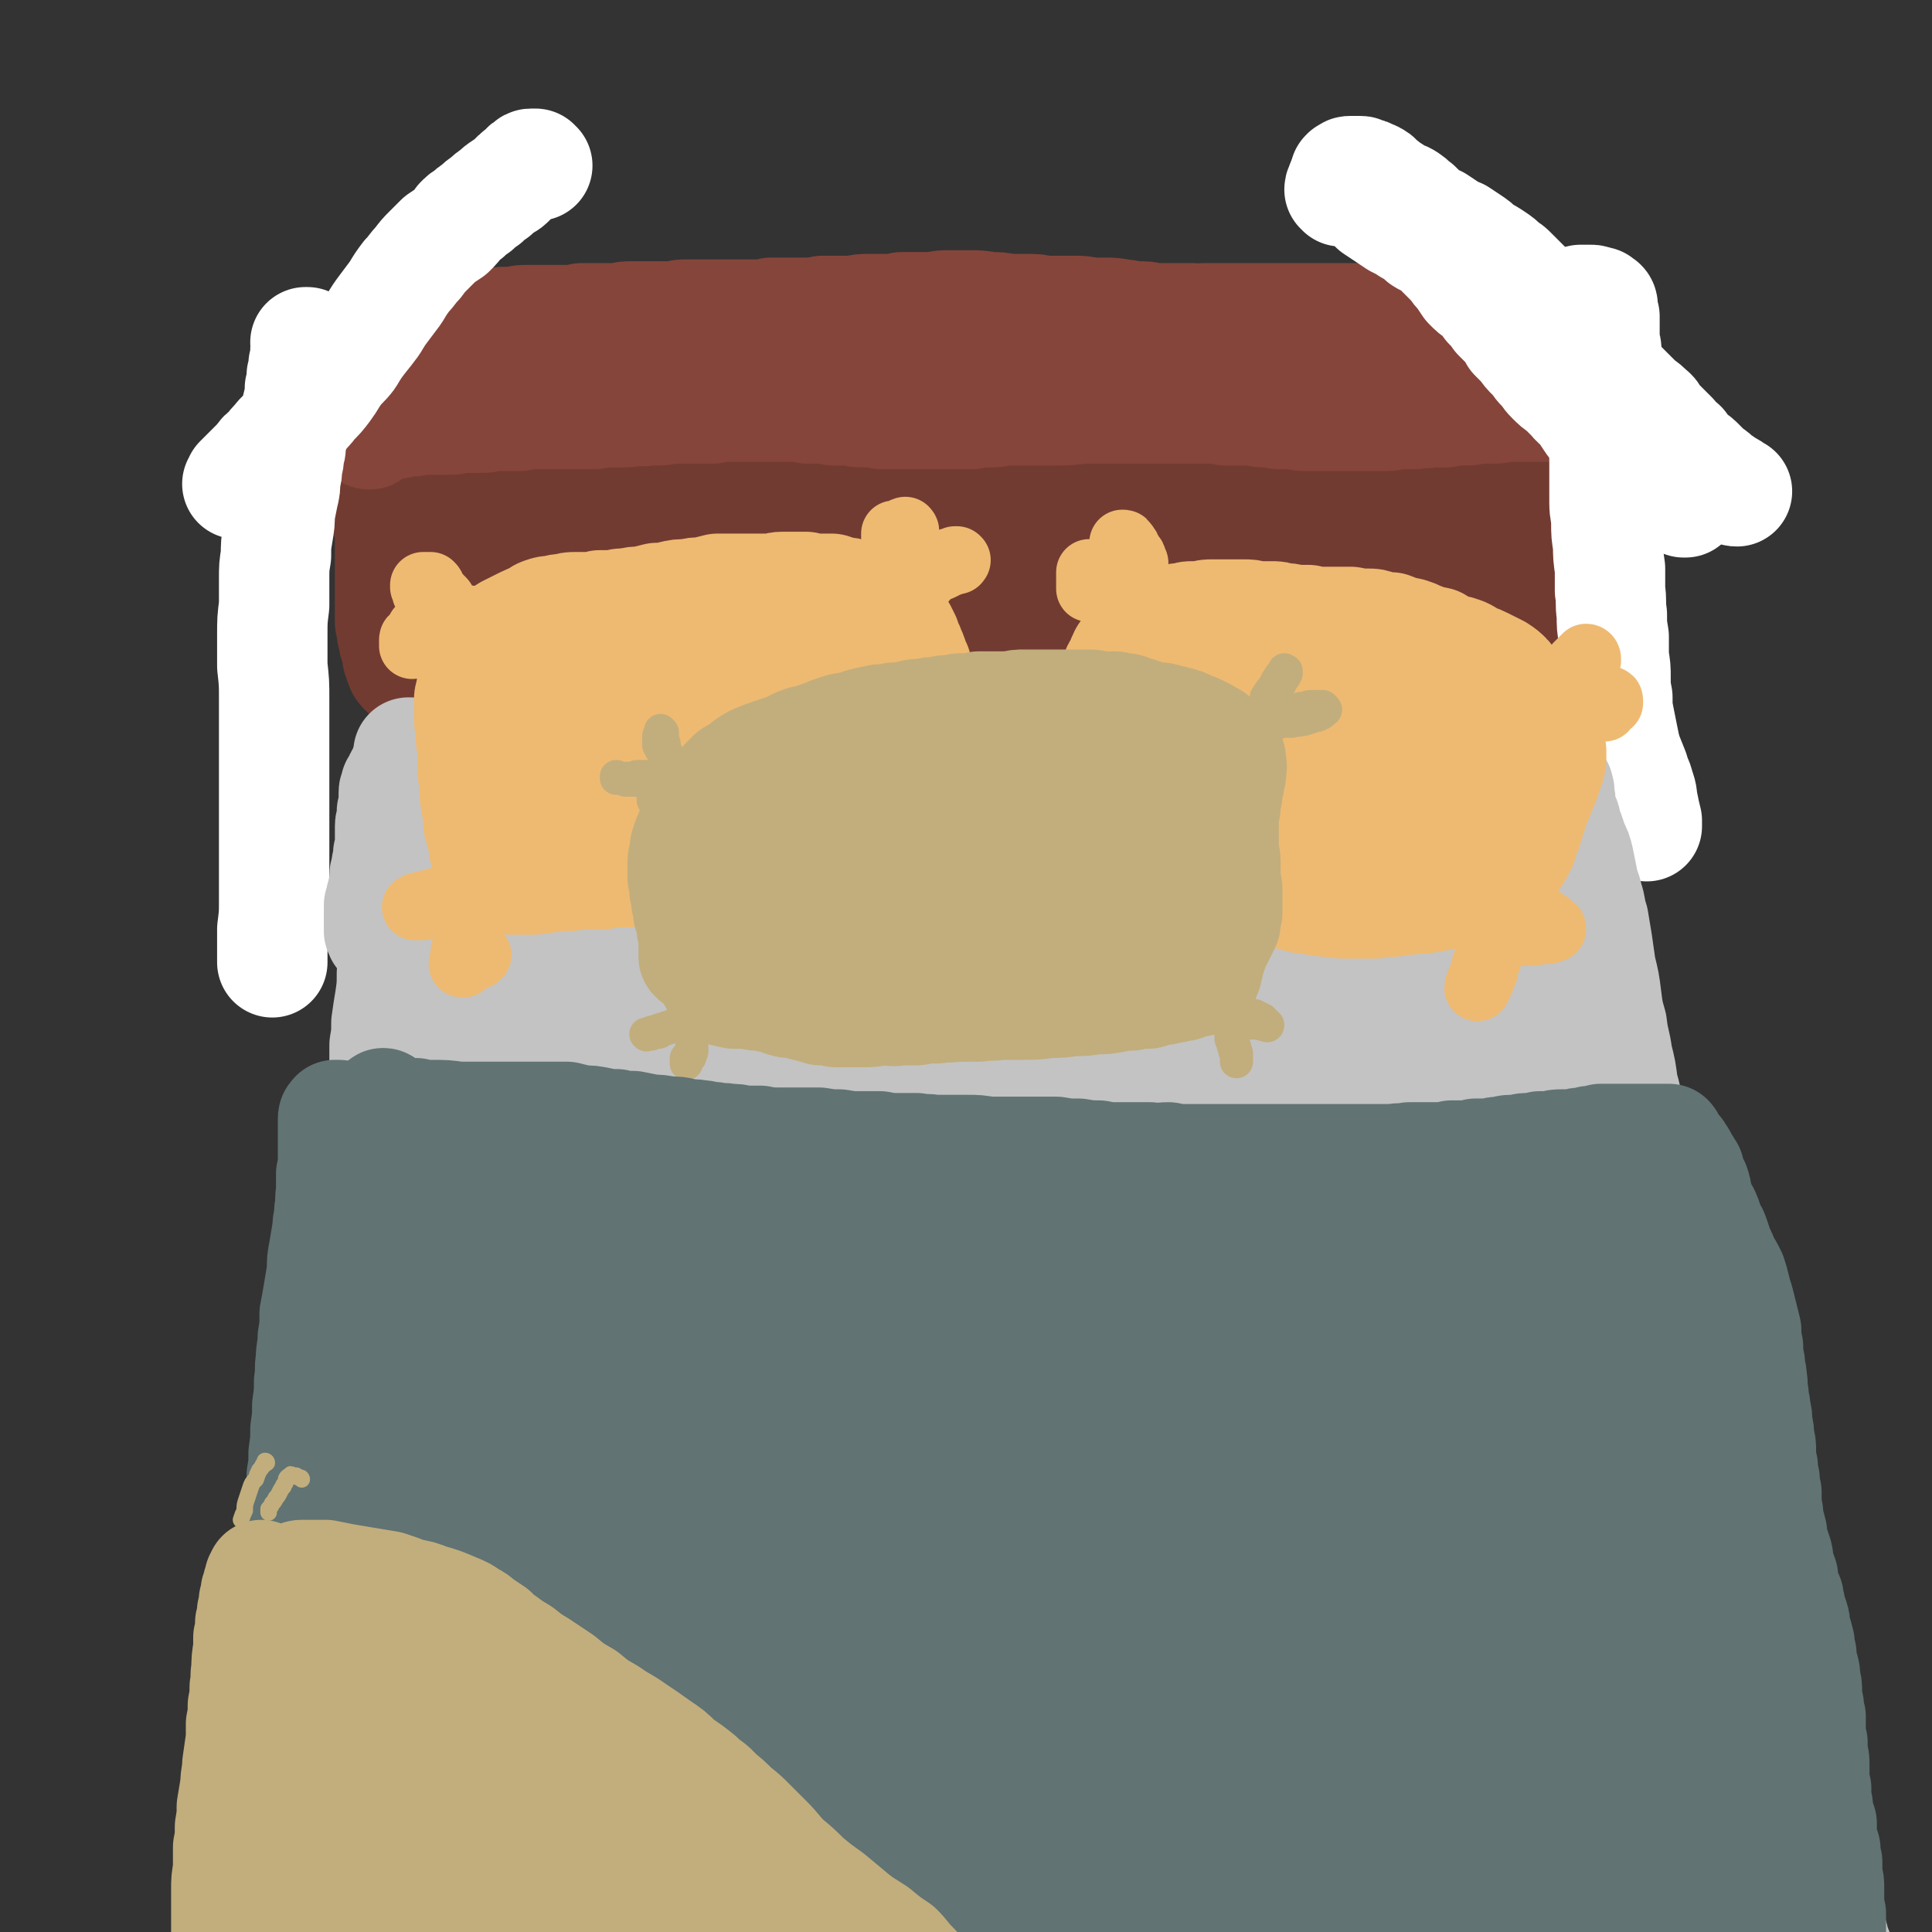 <svg viewBox='0 0 1050 1050' version='1.1' xmlns='http://www.w3.org/2000/svg' xmlns:xlink='http://www.w3.org/1999/xlink'><rect x="0" y="0" width="1050" height="1050" fill="#333333" stroke="none"/><g fill='none' stroke='rgb(114,59,49)' stroke-width='60' stroke-linecap='round' stroke-linejoin='round'><path d='M234,256c-1,0 -1,-1 -1,-1 0,0 0,1 0,1 1,0 1,0 1,-1 '/><path d='M247,256c0,0 -1,-1 -1,-1 0,0 0,1 0,1 1,0 1,0 1,0 2,0 2,-1 4,-1 2,0 2,0 4,0 2,0 2,0 5,0 2,-1 2,-1 5,-1 3,0 3,0 6,-1 3,0 3,0 7,0 3,-1 3,-1 6,-1 3,-1 3,-1 7,-1 2,0 2,0 5,0 3,0 3,-1 6,-1 2,0 2,0 5,0 3,0 3,0 6,0 3,0 3,0 6,0 4,0 4,0 7,0 4,1 4,1 7,1 4,0 4,0 8,0 4,0 4,0 8,0 4,0 4,0 9,0 4,0 4,0 8,0 4,0 4,0 8,0 5,0 5,0 9,0 4,0 4,0 8,0 4,0 4,-1 9,-1 4,0 4,0 8,0 4,0 4,0 8,-1 5,0 5,0 9,0 4,0 4,0 8,0 4,0 4,0 8,0 4,-1 4,-1 8,-1 4,0 4,0 8,0 4,0 4,0 8,-1 4,0 4,0 9,0 4,0 4,0 8,-1 5,0 5,0 9,0 4,0 4,-1 8,-1 3,0 3,0 7,0 3,0 3,0 7,0 3,0 3,-1 7,-1 3,0 3,1 7,0 3,0 3,0 7,0 3,0 3,0 7,-1 3,0 3,0 7,0 3,0 3,-1 7,-1 4,0 4,0 7,0 4,0 4,0 8,0 5,0 5,0 9,-1 4,0 4,0 8,0 3,0 3,0 7,0 3,0 3,0 6,0 3,0 3,0 6,0 3,0 3,0 6,0 3,0 3,0 6,0 3,0 3,0 6,0 3,0 3,0 6,0 4,0 4,0 7,0 3,0 3,0 7,0 3,0 3,0 6,0 3,0 3,0 6,0 3,0 3,0 6,0 3,0 3,0 6,0 3,-1 3,-1 6,-1 3,0 3,0 6,0 3,0 3,0 6,0 4,0 4,0 7,0 3,0 3,0 6,0 3,0 3,0 7,0 3,0 3,0 6,0 3,0 3,0 6,0 3,0 3,0 6,0 3,0 3,0 6,0 3,0 3,0 6,0 3,0 3,0 7,0 2,0 2,0 5,0 3,1 3,1 5,1 3,0 3,0 5,0 2,0 2,0 4,0 1,0 1,1 3,1 2,0 2,0 4,0 2,0 2,0 4,0 2,0 2,0 4,0 2,0 2,0 4,0 1,0 1,0 3,1 2,0 2,0 3,0 2,0 2,0 4,0 1,0 1,0 3,1 1,0 1,0 2,0 2,1 2,0 3,1 1,0 1,0 2,0 2,0 1,1 3,1 1,0 1,0 3,0 1,0 1,1 2,1 1,0 1,1 2,1 1,0 1,0 2,0 1,1 1,1 2,2 1,0 1,0 2,1 1,1 1,1 2,1 1,1 1,1 2,1 0,1 0,1 1,1 1,1 1,1 1,2 1,1 1,1 2,2 1,1 1,1 2,3 0,1 0,1 1,3 1,2 1,2 2,4 0,2 0,2 1,4 0,2 0,2 1,4 0,2 0,2 0,4 1,2 1,2 1,4 1,2 0,2 1,4 0,2 0,2 0,4 1,3 1,3 1,5 1,2 1,2 1,4 0,2 0,2 0,4 0,2 0,2 0,4 0,3 0,3 0,5 0,2 0,2 0,4 0,2 0,2 0,4 0,3 0,3 0,6 -1,2 -1,2 -1,5 -1,2 -1,2 -1,5 -1,2 -1,2 -1,4 0,2 0,2 0,4 -1,2 -1,2 -1,3 0,2 0,2 -1,3 0,1 0,1 0,2 0,2 0,2 -1,3 0,2 0,2 -1,4 0,1 0,1 0,2 0,1 -1,1 -1,2 0,1 0,1 -1,2 0,1 0,1 0,2 0,0 -1,0 -1,1 0,0 0,0 0,0 -1,1 -1,1 -1,1 -1,0 -1,0 -2,0 -1,0 -1,0 -3,0 -2,0 -2,0 -5,0 -2,0 -2,0 -5,0 -3,0 -3,0 -5,0 -3,0 -3,0 -6,1 -3,0 -3,0 -6,0 -3,0 -3,0 -5,0 -4,1 -4,1 -8,1 -4,0 -4,0 -9,0 -6,0 -6,0 -11,0 -6,1 -6,1 -12,1 -6,0 -6,0 -11,0 -5,0 -5,0 -9,0 -4,0 -4,0 -9,0 -3,0 -3,0 -7,0 -3,0 -3,0 -6,0 -4,0 -4,0 -7,0 -3,0 -3,0 -5,0 -3,0 -3,0 -6,0 -4,0 -4,0 -8,0 -4,0 -4,0 -9,0 -4,0 -4,0 -9,0 -6,0 -6,0 -11,0 -6,0 -6,0 -11,0 -6,0 -6,0 -11,0 -5,0 -5,0 -11,1 -5,0 -5,0 -10,0 -4,0 -4,0 -9,0 -4,1 -4,1 -9,1 -4,0 -4,0 -9,1 -4,0 -4,0 -9,0 -5,1 -4,1 -9,1 -5,1 -5,0 -10,1 -5,0 -5,0 -9,1 -5,0 -5,0 -10,0 -5,1 -5,1 -10,1 -5,0 -5,0 -10,0 -5,0 -5,0 -9,0 -5,0 -5,0 -9,0 -5,0 -5,0 -9,0 -4,0 -4,0 -7,0 -4,0 -4,0 -8,-1 -4,0 -4,0 -7,0 -4,0 -4,0 -7,0 -4,0 -4,0 -8,0 -3,0 -3,0 -7,0 -4,0 -4,0 -7,0 -4,0 -4,0 -7,0 -3,0 -3,0 -6,0 -3,0 -3,0 -5,0 -3,0 -3,0 -5,0 -3,-1 -3,-1 -6,-1 -2,0 -2,0 -3,0 -3,0 -3,0 -5,0 -2,0 -2,0 -5,0 -2,0 -2,0 -4,0 -2,0 -2,0 -5,0 -3,0 -3,0 -5,0 -3,0 -3,0 -7,0 -2,0 -2,0 -3,0 -2,0 -2,0 -4,0 -3,0 -3,0 -6,0 -1,0 -1,0 -2,0 -2,0 -2,0 -4,0 -3,0 -3,0 -5,0 -2,0 -2,0 -4,1 -3,0 -3,0 -6,0 -2,0 -2,0 -4,0 -3,0 -3,0 -5,0 -2,0 -2,0 -4,0 -2,0 -2,0 -4,0 -2,0 -2,0 -5,0 -1,-1 -1,-1 -3,-1 -2,0 -2,0 -4,0 -2,0 -2,0 -4,0 -2,0 -2,0 -5,0 -2,0 -2,0 -4,0 -2,-1 -2,-1 -5,-1 -1,0 -1,0 -3,0 -1,0 -1,0 -2,-1 -2,0 -2,0 -4,0 -2,0 -2,0 -4,0 -1,0 -1,0 -3,0 -2,0 -2,0 -4,0 -2,0 -2,0 -4,0 -2,0 -2,0 -3,0 -2,0 -2,0 -3,0 -1,0 -1,0 -3,-1 -1,0 -1,0 -2,0 -1,0 -1,0 -2,0 -2,-1 -2,-1 -4,-1 -1,0 -1,0 -2,0 -1,0 -1,0 -2,0 -1,0 -1,0 -2,0 -1,0 -1,0 -1,0 -1,0 -1,0 -2,0 -1,-1 -1,0 -2,-1 0,0 0,0 -1,0 0,0 0,0 -1,-1 0,0 0,0 -1,-1 0,0 0,0 -1,-1 -1,-1 -1,-1 -2,-2 0,-1 0,-1 -1,-2 -1,-1 -1,-1 -1,-2 -2,-1 -2,-1 -3,-2 -1,-1 -1,-1 -2,-2 0,-1 0,-1 -1,-2 0,0 0,0 -1,-1 0,-1 0,-1 -1,-2 0,-1 0,-1 -1,-2 0,-1 0,-1 0,-2 0,-1 0,-1 0,-3 0,-2 0,-2 0,-4 0,-1 0,-1 0,-3 0,-2 0,-2 0,-5 0,-2 -1,-2 -1,-4 0,-3 0,-3 0,-5 0,-2 0,-2 -1,-4 0,-1 0,-1 0,-3 0,-2 0,-2 0,-4 0,-2 0,-2 0,-4 0,-1 0,-1 0,-3 0,-1 0,-1 0,-3 0,-2 0,-2 0,-4 0,-1 0,-1 0,-2 0,-1 0,-1 0,-3 0,-1 0,-1 0,-2 0,-1 0,-1 0,-3 0,-1 0,-1 1,-2 0,-1 0,-1 0,-2 0,-1 0,-1 0,-2 0,0 0,0 0,-1 0,-1 0,-1 0,-2 0,-1 0,-1 0,-1 0,-1 0,-1 1,-1 0,-1 0,-1 0,-1 0,0 0,0 0,-1 0,0 -1,0 0,0 0,-1 0,-1 0,-1 0,0 1,0 1,-1 0,0 0,0 0,0 0,0 0,0 0,-1 1,0 1,0 1,0 1,0 1,0 2,0 0,-1 0,-1 1,-1 2,0 2,0 4,0 2,0 2,0 4,0 4,0 4,0 9,0 4,0 4,0 9,0 4,0 4,0 9,1 6,0 6,0 11,0 7,1 7,1 13,1 7,0 7,0 13,0 6,0 6,0 12,0 6,0 6,0 12,-1 7,0 7,0 13,0 6,0 6,0 13,-1 7,0 7,0 14,-1 7,0 7,0 14,-1 8,0 8,0 15,0 9,0 9,0 17,-1 7,0 7,0 15,0 8,0 8,0 15,0 8,0 8,0 15,0 8,0 8,0 15,0 5,-1 5,0 10,0 9,-1 9,-1 18,-1 6,0 6,0 13,0 7,-1 7,0 14,-1 7,0 7,0 14,0 6,0 6,0 12,0 6,0 6,0 12,0 7,0 7,0 13,0 7,0 7,0 13,0 6,1 6,0 13,1 6,0 6,0 12,0 5,0 5,0 10,1 5,0 5,0 10,0 4,1 4,1 9,1 4,1 4,1 9,2 4,0 4,0 9,1 5,0 5,0 9,1 5,1 5,1 9,1 4,0 4,0 8,1 3,0 3,0 7,0 4,1 4,1 8,1 3,0 3,0 7,0 4,0 4,0 7,0 4,0 4,0 8,0 3,1 3,1 7,1 3,0 3,0 6,0 2,0 2,0 5,0 3,0 3,0 5,0 3,1 3,1 6,1 3,1 3,0 6,1 2,0 2,0 5,0 2,1 2,1 4,1 2,1 2,1 4,1 2,1 2,1 4,1 2,0 2,0 4,1 2,0 2,0 3,0 2,0 1,0 3,1 1,0 1,0 2,0 1,0 1,0 3,1 0,0 0,0 1,0 0,0 0,0 0,1 0,0 0,0 0,1 -1,1 -1,1 -2,2 -1,2 -1,2 -3,3 -1,2 -1,2 -2,4 -1,2 -2,1 -3,3 -2,2 -2,2 -4,4 -2,2 -2,2 -4,4 -1,1 -1,1 -3,2 -2,1 -2,1 -4,2 -2,0 -2,1 -4,1 -4,1 -4,1 -7,1 -4,0 -4,0 -8,0 -5,0 -5,0 -10,0 -7,-1 -7,-1 -13,-2 -8,-1 -9,-1 -16,-2 -9,-2 -9,-2 -17,-4 -9,-1 -9,-1 -18,-3 -9,-1 -9,-1 -18,-2 -9,-2 -9,-2 -18,-3 -10,0 -10,0 -19,-1 -10,0 -10,0 -20,-1 -10,0 -10,0 -21,0 -11,0 -11,0 -22,0 -11,0 -11,0 -22,0 -11,0 -11,0 -22,0 -12,0 -12,0 -23,0 -10,1 -10,1 -21,2 -11,1 -11,0 -21,1 -10,0 -10,0 -20,1 -8,1 -8,1 -17,2 -8,0 -8,0 -16,1 -8,1 -8,1 -16,1 -8,1 -8,1 -15,1 -7,0 -7,0 -14,1 -6,0 -6,0 -12,1 -6,0 -6,0 -12,1 -5,0 -5,0 -11,1 -4,0 -4,0 -8,0 -4,0 -4,0 -8,0 -3,1 -3,1 -6,1 -3,0 -3,0 -5,0 -2,1 -2,0 -4,1 -1,0 -1,0 -2,0 -1,1 -1,1 -2,1 -1,0 -1,0 -2,1 -1,0 -1,0 -2,1 -1,1 -1,1 -2,2 -1,0 -1,0 -2,1 -1,1 -1,1 -2,2 0,1 0,1 -1,2 -1,1 -1,1 -1,2 -1,2 -1,2 -1,4 -1,1 -1,1 -1,3 0,1 0,1 0,3 0,2 0,2 0,3 2,2 2,2 4,3 3,2 3,2 6,4 4,2 4,2 8,4 5,1 5,1 10,3 6,2 6,2 11,3 7,1 7,1 13,2 8,1 8,2 17,2 10,1 10,0 20,0 12,0 12,0 24,0 13,-1 13,-1 27,-2 13,-2 13,-2 27,-3 13,-1 13,-1 27,-2 12,0 12,0 25,-1 12,-1 12,-1 24,-2 12,-1 12,-1 23,-2 12,0 12,0 23,-1 11,-1 11,-1 23,-2 11,-1 11,0 22,-1 10,-1 10,0 21,-1 10,0 10,0 20,-1 10,0 10,0 19,-1 9,0 9,0 17,0 8,-1 8,-1 16,-1 7,0 7,0 15,0 6,0 6,0 12,0 6,0 6,0 13,1 6,0 6,0 11,1 5,0 5,0 10,1 4,0 4,0 8,1 4,0 4,0 8,1 3,0 3,0 6,1 2,0 2,0 5,1 2,0 2,0 4,0 3,0 3,0 6,0 2,0 2,0 4,0 1,0 1,0 3,0 3,0 3,0 5,1 2,0 2,-1 3,0 1,0 1,0 2,0 0,0 0,0 1,0 0,0 0,0 0,0 0,1 0,0 0,0 -1,0 0,0 0,0 -1,0 -1,0 -2,-1 -3,-1 -3,-1 -5,-3 -2,-1 -2,-1 -3,-3 -1,-2 -1,-3 -1,-5 0,-3 0,-3 0,-5 0,-2 0,-2 0,-4 0,-2 1,-2 1,-4 1,-1 1,-1 1,-2 0,-1 0,-1 0,-2 0,-1 1,0 1,-1 0,0 0,0 0,0 0,0 0,0 0,0 0,0 0,0 0,0 0,0 0,0 0,0 0,0 0,0 0,0 0,0 0,0 0,0 0,0 0,0 0,1 0,1 0,1 -1,2 0,2 0,2 0,3 -1,2 -2,1 -3,3 -2,2 -1,3 -3,5 -1,2 -1,2 -2,4 -2,2 -1,2 -3,4 -1,1 -1,1 -3,2 -2,2 -2,2 -5,3 -1,1 -1,1 -2,1 '/><path d='M252,366c0,0 -1,-1 -1,-1 0,0 1,0 1,0 0,0 0,0 0,0 0,0 0,0 0,0 -1,1 -1,1 -1,1 0,1 0,1 0,2 0,1 0,1 0,2 0,0 0,0 0,1 0,1 0,1 0,2 0,0 0,0 -1,1 0,0 0,0 0,0 0,1 0,1 0,1 0,1 0,1 0,1 0,1 0,1 -1,1 0,1 0,1 0,1 -1,0 -1,0 -1,1 0,0 0,0 -1,0 0,0 0,0 0,1 0,0 -1,-1 -1,0 0,0 0,0 0,0 0,0 0,0 0,0 0,0 0,0 0,0 0,0 0,0 0,0 0,0 0,0 0,0 -1,0 -1,0 -1,0 0,0 0,0 0,0 0,0 0,0 -1,0 0,0 0,0 -1,0 0,0 0,0 0,0 0,-1 0,-1 -1,-1 -1,-1 -1,-1 -1,-1 -1,-1 -1,-1 -1,-1 0,-1 0,-1 -1,-1 -1,0 -1,-1 -1,-1 -1,0 -1,0 -1,0 -1,-1 -1,-1 -2,-1 -1,0 -1,0 -2,-1 0,0 0,0 -1,0 -1,0 0,-1 -1,-1 -1,0 -1,0 -2,-1 -1,0 -1,0 -2,-1 -1,0 -1,0 -1,-1 -1,0 -1,0 -2,-1 -1,-1 -1,-1 -1,-1 -1,-1 -1,-1 -2,-1 0,0 0,0 -1,-1 0,0 0,0 -1,-1 0,0 0,0 0,-1 -1,0 -1,0 -1,-1 0,-1 0,-1 -1,-2 0,-1 0,-1 -1,-3 0,-1 0,-1 0,-3 -1,-2 -1,-2 -1,-3 -1,-2 -1,-2 -1,-3 0,-2 0,-2 -1,-4 0,-1 0,-1 0,-3 -1,-2 -1,-2 -1,-4 0,-2 0,-2 0,-4 0,-2 0,-2 0,-4 0,-2 0,-2 0,-4 0,-2 0,-2 0,-4 0,-2 0,-2 0,-4 0,-2 0,-2 0,-4 0,-1 0,-1 0,-2 0,-1 0,-1 0,-2 0,-2 0,-2 0,-3 0,-1 0,-1 0,-2 0,-2 0,-2 0,-3 0,-2 0,-2 0,-3 0,-1 0,-1 0,-3 0,-1 0,-1 0,-3 0,-2 0,-2 0,-4 0,-1 0,-1 -1,-3 0,-1 0,-1 0,-3 0,-1 0,-1 0,-2 0,-2 0,-2 -1,-3 0,-1 0,-1 0,-3 0,-1 0,-1 -1,-2 0,-1 0,-1 0,-3 0,-1 0,-1 0,-2 0,0 0,0 0,-1 0,-1 0,-1 0,-1 0,-1 0,-1 0,-1 0,0 0,-1 0,-1 0,0 0,0 0,-1 1,0 1,0 1,-1 1,0 1,0 2,-1 1,0 1,0 3,-1 1,-1 1,-1 2,-1 1,-1 1,-1 3,-2 1,-1 1,0 3,-1 2,-1 2,-1 4,-1 2,-1 2,-1 5,-1 3,-1 3,-1 5,-1 5,-1 5,-1 10,-2 4,0 4,0 7,0 4,0 4,0 8,-1 4,0 4,0 8,0 4,0 4,0 8,0 4,0 4,0 8,-1 4,0 4,0 8,0 4,0 4,0 8,0 4,0 4,0 9,0 4,0 4,0 9,0 4,0 4,0 9,0 5,0 5,1 9,1 5,1 5,1 10,1 5,0 5,0 10,1 5,0 5,0 11,0 6,0 6,0 12,0 7,0 7,0 13,0 7,0 7,0 13,0 7,0 7,0 13,0 6,0 6,0 12,0 6,0 6,0 12,0 6,0 6,0 12,0 5,0 5,-1 10,-1 5,0 5,0 11,0 5,0 5,0 10,0 6,0 6,0 11,0 6,0 6,0 11,0 5,0 5,0 10,0 6,0 6,0 11,0 6,-1 6,-1 12,-1 5,0 5,0 10,0 5,0 5,0 10,0 5,0 5,0 11,0 5,0 5,0 9,0 5,0 5,0 9,0 4,0 4,0 8,0 4,0 4,0 9,0 4,0 4,0 9,0 5,0 5,0 9,1 4,0 4,0 8,0 4,1 4,1 8,1 3,1 3,1 6,1 3,0 3,0 7,1 3,0 3,-1 6,0 4,0 4,0 8,0 4,0 4,0 8,0 4,0 4,0 8,0 3,0 3,0 7,0 3,0 3,0 7,0 3,0 3,0 6,0 3,0 3,0 6,0 3,0 3,0 6,0 4,0 4,0 7,0 3,0 3,0 6,0 4,0 4,0 7,0 3,0 3,0 6,0 3,-1 3,0 6,0 2,-1 2,-1 5,-1 3,0 3,0 6,0 3,0 3,0 6,0 3,0 3,0 7,0 2,0 2,0 5,0 3,0 3,0 5,0 3,0 3,0 5,0 2,0 2,0 3,0 2,0 2,0 3,1 1,0 2,0 2,1 0,1 0,1 0,2 '/></g>
<g fill='none' stroke='rgb(134,69,58)' stroke-width='60' stroke-linecap='round' stroke-linejoin='round'><path d='M194,226c0,0 0,-1 -1,-1 0,0 1,0 1,1 0,0 0,0 0,0 0,0 0,-1 -1,-1 0,0 1,0 1,1 0,0 0,0 0,0 0,0 -1,-1 -1,-1 0,0 0,0 1,1 0,0 0,0 0,0 0,0 0,0 0,0 0,0 -1,-1 0,-1 0,0 0,0 1,0 0,0 0,0 0,0 0,0 0,0 1,-1 0,0 0,0 1,-1 0,0 0,0 1,-1 1,-1 1,-1 1,-2 1,-1 1,-1 2,-2 1,-1 1,-1 2,-2 1,-1 1,-1 2,-3 2,-1 2,-1 3,-2 2,-2 1,-2 3,-4 1,-1 1,-1 2,-2 2,-2 2,-2 3,-3 2,-1 2,-1 4,-2 1,-1 1,-1 2,-2 1,-2 1,-2 2,-3 1,-1 1,-1 3,-2 1,-1 0,-1 1,-2 1,-1 2,-1 3,-2 1,-1 1,-1 2,-2 1,-1 1,-1 2,-2 1,-1 1,-1 1,-2 1,-1 1,-1 2,-2 0,-1 0,-1 1,-1 0,-1 0,-1 1,-1 0,0 0,0 1,-1 0,0 0,0 1,0 0,-1 0,-1 0,-1 1,0 1,0 1,0 0,0 0,0 0,-1 1,0 1,0 1,0 1,0 1,0 1,0 1,0 1,1 2,0 2,0 2,0 3,0 2,0 2,0 3,0 2,0 2,0 3,0 2,0 2,0 4,0 2,0 2,0 4,0 3,0 3,0 5,0 3,-1 3,-1 5,-1 3,0 3,0 6,0 3,-1 3,-1 6,-1 3,0 3,0 6,0 2,0 2,0 5,0 3,0 3,0 6,0 3,0 3,0 6,0 3,0 3,0 7,-1 3,0 3,0 6,0 4,0 4,0 7,0 4,0 4,0 7,0 4,-1 4,-1 7,-1 3,0 3,0 7,0 3,0 3,0 6,0 3,0 3,0 6,0 2,0 2,0 5,0 3,-1 3,-1 6,-1 3,0 3,0 6,0 4,0 4,0 8,0 4,0 4,0 7,0 4,0 4,0 8,0 4,0 4,0 9,0 4,0 4,0 8,-1 5,0 5,0 9,0 5,0 5,0 9,0 5,0 5,0 10,-1 4,0 4,0 8,0 5,0 5,0 9,0 4,-1 4,-1 9,-1 4,0 4,0 9,0 4,0 4,0 8,-1 5,0 5,0 9,0 4,0 4,0 8,0 5,-1 5,-1 9,-1 6,0 6,0 11,0 5,0 5,0 11,1 5,0 5,0 10,1 5,0 5,0 10,0 5,0 5,0 9,1 4,0 4,0 9,0 4,0 4,0 8,0 4,0 4,0 9,1 4,0 4,0 8,0 4,0 4,0 9,1 4,0 4,1 8,1 5,0 5,0 9,1 4,0 4,0 7,0 4,0 4,0 7,0 4,0 4,0 7,0 3,1 3,0 6,0 3,0 3,0 6,0 3,0 3,0 6,0 3,0 3,0 6,0 3,0 3,0 6,0 3,0 3,0 6,0 3,0 3,0 5,0 3,0 3,0 6,0 3,0 3,0 5,0 3,0 3,0 6,0 2,0 2,0 5,0 2,0 2,0 5,0 2,0 2,0 4,0 3,0 3,0 6,0 2,0 2,0 4,0 3,0 3,0 6,0 3,0 3,0 6,0 3,0 3,0 6,0 3,0 3,0 5,0 3,0 3,0 6,0 2,1 2,1 5,1 2,0 2,0 5,0 2,0 2,0 4,0 3,0 3,0 5,1 2,0 2,0 4,0 1,0 1,0 3,0 2,0 2,0 3,1 2,0 2,0 3,0 2,0 2,0 4,0 1,0 1,0 2,0 0,0 0,1 1,1 1,0 1,0 1,0 1,0 1,0 1,1 1,0 1,0 2,0 1,1 1,1 2,1 1,1 1,1 2,2 0,1 0,2 1,3 1,1 1,1 2,2 2,1 2,1 3,3 1,1 0,1 1,2 1,1 1,1 2,1 1,1 1,1 2,2 1,1 1,1 2,2 1,1 0,1 1,2 1,0 2,0 3,1 1,1 1,1 2,2 1,0 1,1 2,1 1,1 1,1 2,2 1,1 1,1 2,1 1,1 1,1 2,2 1,1 1,1 2,1 2,1 2,1 3,3 1,1 1,1 2,2 1,1 1,1 2,1 2,1 2,1 3,2 1,0 1,1 1,1 1,1 1,1 2,1 1,1 1,1 2,2 0,0 0,0 1,0 1,0 1,0 2,1 0,0 0,0 0,0 0,0 1,0 0,0 0,0 0,0 0,0 0,0 -1,0 -1,0 0,0 0,0 1,0 0,0 0,0 0,0 1,0 1,0 1,0 0,0 0,0 0,0 0,0 0,0 0,0 0,0 0,0 0,0 0,0 0,0 0,0 -1,0 -1,0 -1,0 -2,0 -2,0 -3,0 -2,0 -2,0 -4,0 -3,0 -3,0 -6,0 -3,0 -3,0 -6,0 -3,0 -3,0 -6,0 -4,0 -4,0 -8,0 -4,0 -4,1 -9,1 -4,0 -4,0 -8,0 -4,1 -4,1 -9,1 -4,0 -4,0 -8,1 -4,0 -4,0 -8,0 -4,1 -4,0 -9,1 -4,0 -4,0 -8,0 -4,0 -4,1 -8,1 -4,0 -4,0 -7,0 -3,0 -3,0 -5,0 -3,0 -3,0 -6,0 -2,0 -2,0 -5,0 -2,0 -2,0 -5,0 -2,0 -2,0 -3,0 -4,0 -4,0 -7,0 -2,0 -2,0 -5,0 -3,0 -3,0 -6,-1 -5,0 -5,0 -9,0 -5,-1 -5,-1 -9,-1 -6,-1 -6,-1 -11,-1 -4,0 -4,0 -9,0 -4,-1 -4,-1 -8,-1 -4,0 -4,0 -9,0 -3,0 -3,0 -6,0 -4,0 -4,0 -7,0 -4,0 -4,0 -8,0 -4,0 -4,0 -9,0 -4,0 -4,0 -7,0 -7,0 -7,0 -14,0 -5,0 -5,0 -10,0 -8,1 -8,1 -16,1 -5,0 -5,0 -11,0 -5,0 -5,0 -10,0 -3,0 -3,0 -6,0 -4,1 -4,1 -7,1 -5,0 -5,0 -10,1 -3,0 -3,0 -7,0 -3,0 -3,0 -7,0 -4,0 -4,0 -7,0 -4,0 -4,0 -7,0 -3,0 -3,0 -6,0 -4,0 -4,0 -7,0 -4,0 -4,0 -8,0 -4,-1 -4,-1 -9,-1 -4,0 -4,0 -8,-1 -4,0 -4,0 -9,0 -4,-1 -4,-1 -8,-1 -3,0 -3,0 -6,0 -5,-1 -5,-1 -9,-1 -5,0 -5,0 -11,0 -3,0 -3,0 -6,0 -6,0 -6,0 -11,0 -3,0 -3,0 -6,0 -4,0 -4,0 -9,1 -4,0 -4,0 -8,0 -4,0 -4,0 -8,0 -4,0 -4,0 -7,0 -4,1 -4,1 -8,1 -2,0 -2,0 -5,0 -2,1 -2,0 -4,0 -4,0 -4,1 -7,1 -3,0 -3,0 -6,0 -3,0 -3,0 -6,0 -2,0 -2,0 -5,1 -2,0 -2,0 -3,0 -2,0 -2,0 -4,0 -3,0 -3,0 -6,0 -2,0 -2,0 -4,0 -2,0 -2,0 -4,0 -2,0 -2,-1 -4,0 -2,0 -2,0 -3,0 -2,0 -2,0 -5,0 -2,0 -2,0 -4,0 -2,0 -2,1 -4,1 -2,0 -2,0 -4,0 -2,0 -2,0 -4,0 -2,0 -2,0 -4,0 -2,0 -2,0 -4,0 -2,1 -2,1 -4,1 -2,0 -2,0 -3,0 -2,0 -2,0 -4,0 -2,0 -2,0 -4,0 -1,0 -1,0 -3,0 -1,0 -1,0 -2,1 -2,0 -2,0 -4,0 -1,0 -1,0 -2,0 -1,0 -1,0 -2,0 -2,0 -2,0 -3,0 -1,0 -1,0 -1,0 -1,0 -1,0 -2,0 0,0 0,0 -1,0 -1,0 -1,0 -2,0 0,0 0,0 -1,0 0,0 0,0 -1,0 0,0 0,0 0,0 -1,1 -1,0 -1,0 -1,1 -1,1 -2,1 0,0 0,0 -1,0 0,0 0,0 0,0 -1,0 -1,0 -1,0 -1,0 -1,0 -1,0 -1,0 -1,0 -1,0 -1,0 -1,0 -2,0 0,0 0,0 -1,0 0,1 0,1 0,1 -1,0 -1,0 -1,0 -1,0 -1,0 -1,0 -1,0 -1,0 -1,0 -1,0 -1,0 -1,0 0,0 0,0 -1,1 0,0 0,0 -1,0 0,0 0,0 -1,0 -1,0 -1,0 -2,0 -1,1 0,1 -1,1 0,0 0,0 -1,0 0,1 0,1 -1,1 -1,0 -1,0 -2,0 0,0 0,0 0,0 -1,0 -1,0 -1,0 0,0 0,0 -1,0 0,0 0,0 0,0 0,0 0,0 0,0 -1,0 0,0 -1,1 0,0 0,-1 0,0 0,0 0,0 -1,0 0,0 0,0 0,0 0,0 0,0 0,0 0,0 0,0 0,0 0,0 -1,0 -1,0 0,0 1,1 1,1 1,1 1,1 2,1 '/></g>
<g fill='none' stroke='rgb(255,255,255)' stroke-width='60' stroke-linecap='round' stroke-linejoin='round'><path d='M292,90c-1,0 -1,0 -1,-1 0,0 0,1 0,1 0,0 0,-1 -1,-1 -1,0 -1,0 -1,0 -1,0 -1,0 -2,1 -2,1 -1,1 -3,3 -1,1 -2,1 -3,2 -2,2 -2,2 -3,3 -2,2 -2,2 -4,3 -3,2 -3,2 -5,4 -3,2 -3,2 -5,4 -3,2 -3,2 -5,4 -3,2 -3,2 -5,4 -2,1 -2,1 -4,3 -2,3 -2,3 -5,6 -3,2 -3,2 -6,4 -3,3 -3,3 -6,6 -3,3 -3,3 -6,7 -3,3 -3,4 -6,7 -3,4 -3,4 -6,9 -3,4 -3,4 -6,8 -3,4 -3,4 -6,9 -3,4 -3,4 -7,9 -3,4 -3,4 -6,9 -3,4 -4,4 -7,8 -3,4 -3,5 -6,9 -3,4 -3,4 -7,8 -3,4 -3,4 -7,7 -2,3 -2,3 -4,5 -2,2 -2,2 -4,4 -2,2 -3,2 -4,4 -3,3 -3,3 -5,6 -3,2 -3,2 -5,5 -2,2 -2,2 -4,4 -2,2 -2,2 -4,4 -1,1 -1,1 -3,3 0,1 0,1 -1,2 '/><path d='M167,187c0,0 -1,-1 -1,-1 0,0 0,0 1,0 0,0 0,0 0,0 0,1 -1,0 -1,0 0,0 0,0 1,0 0,1 0,1 0,1 -1,2 -1,2 -1,3 0,2 0,2 0,4 0,2 0,2 -1,4 0,3 0,3 -1,6 0,4 0,4 -1,7 0,4 0,4 -1,8 -1,4 -1,4 -1,8 -1,5 -1,5 -2,9 0,3 -1,3 -1,6 0,2 0,2 -1,5 0,3 0,3 -1,6 0,4 0,4 -1,7 0,5 0,5 -1,9 -1,5 -1,5 -2,10 0,5 0,5 -1,11 -1,6 -1,6 -1,12 -1,6 -1,6 -1,13 0,7 0,7 0,14 -1,8 -1,8 -1,16 0,8 0,8 0,17 1,9 1,9 1,18 0,10 0,10 0,19 0,10 0,10 0,20 0,10 0,10 0,19 0,9 0,9 0,19 0,8 0,8 0,17 0,8 0,8 0,16 0,7 0,7 -1,15 0,7 0,7 0,14 0,2 0,2 0,4 '/><path d='M732,96c0,-1 -1,-1 -1,-1 0,-1 0,0 0,0 1,-1 0,-1 1,-1 1,-1 1,-1 2,-1 1,0 1,0 2,0 2,0 2,0 3,0 1,0 1,0 2,1 2,0 2,0 3,1 1,0 1,0 3,1 2,1 1,1 3,3 2,1 2,1 4,3 2,1 2,1 5,3 3,2 3,1 6,3 3,2 2,2 5,4 3,3 3,3 5,5 3,2 3,2 6,3 3,2 3,2 6,4 3,2 3,2 6,3 3,2 3,2 6,4 3,2 3,2 6,5 4,2 4,2 7,4 3,2 3,2 6,5 2,1 2,1 4,3 2,2 2,2 4,4 2,2 2,2 5,5 3,3 3,3 5,5 3,3 3,3 5,6 3,4 3,4 6,7 3,3 3,3 7,6 3,3 3,3 6,7 4,3 4,3 7,6 3,4 3,3 6,7 3,3 3,3 6,6 3,3 3,3 6,6 3,3 3,3 6,6 3,2 3,2 6,5 2,1 1,2 3,4 2,2 2,2 4,4 2,2 2,2 5,5 2,3 2,3 5,5 2,3 2,3 5,6 3,2 3,2 5,4 2,2 2,2 4,4 2,2 2,1 4,3 2,2 2,2 4,3 1,1 1,1 3,2 2,1 2,1 3,2 1,1 1,1 2,1 '/><path d='M860,164c0,0 -1,-1 -1,-1 0,0 0,0 1,0 0,0 0,0 0,0 1,0 1,0 2,0 1,0 1,0 2,0 2,0 2,0 3,1 1,0 1,0 2,0 0,1 0,1 1,1 1,0 1,1 1,1 0,1 0,1 0,2 0,0 0,0 0,1 0,2 0,2 1,3 0,2 0,2 0,4 0,2 0,2 0,4 0,3 0,3 0,6 1,3 1,3 1,5 0,3 0,3 0,7 0,3 0,3 0,6 0,2 0,2 0,5 0,3 0,3 0,5 -1,3 -1,3 -1,5 0,3 0,3 0,5 0,3 0,3 0,6 0,4 0,4 0,7 0,4 0,4 0,8 0,4 0,4 0,9 0,4 0,4 0,9 0,5 0,5 0,10 0,6 1,6 1,11 0,6 0,6 1,12 0,6 0,6 1,13 0,6 0,6 0,12 1,6 0,6 1,13 0,6 0,6 1,12 0,6 0,6 0,11 1,6 1,6 1,11 0,6 0,6 1,11 0,6 0,6 1,11 1,5 1,5 2,10 1,5 1,5 2,9 2,5 2,5 4,10 1,5 2,4 3,9 2,5 1,5 2,9 1,5 1,5 2,9 0,2 0,2 0,3 '/><path d='M729,104c0,-1 -1,-1 -1,-1 0,-1 0,0 1,-1 0,0 0,-1 0,-2 0,0 0,0 0,0 1,0 1,0 1,0 1,0 1,0 1,0 1,0 1,0 2,1 1,0 1,1 2,1 2,2 2,1 4,3 2,2 2,2 4,4 2,2 2,2 4,4 3,2 3,2 6,4 3,2 3,2 6,4 4,2 4,2 7,4 4,2 4,2 7,5 3,2 3,1 6,3 3,2 2,2 4,4 4,4 4,4 7,7 2,3 2,3 4,5 2,3 2,3 4,6 3,3 3,3 6,5 3,3 3,3 5,6 3,3 3,3 5,6 3,3 3,3 6,6 2,2 2,2 3,5 2,2 2,2 5,5 2,3 2,3 5,6 3,3 2,3 5,6 3,3 2,3 5,6 3,3 3,3 6,5 3,3 3,3 6,6 2,3 3,2 5,5 2,3 2,3 4,6 2,3 2,3 5,6 3,4 3,4 6,7 4,4 4,4 8,7 3,3 3,3 6,5 4,3 3,4 7,7 2,1 2,1 4,3 2,2 2,2 4,3 3,2 3,2 6,3 2,2 2,2 5,4 1,0 1,0 1,0 '/></g>
<g fill='none' stroke='rgb(195,195,195)' stroke-width='60' stroke-linecap='round' stroke-linejoin='round'><path d='M208,509c0,0 -1,-1 -1,-1 0,0 1,0 0,0 0,0 0,0 0,0 0,0 0,0 0,0 -1,-1 0,-1 0,-1 0,-1 -1,-1 -1,-1 0,-1 0,-1 0,-1 0,-1 0,-1 0,-2 0,0 0,0 0,-1 0,-1 0,-1 0,-2 0,0 0,0 0,-1 0,-1 0,-1 0,-2 0,-1 0,-1 0,-1 0,-1 0,-1 0,-2 0,-1 0,-1 0,-2 0,-1 1,-1 1,-1 0,-1 0,-1 0,-2 0,-1 0,-1 0,-1 1,-1 1,-1 1,-2 0,-1 0,-1 0,-2 1,-1 1,-1 1,-2 0,-1 0,-1 0,-2 0,-2 0,-2 0,-4 0,-1 0,-1 1,-3 0,-1 0,-1 0,-2 0,-2 1,-2 1,-3 0,-1 0,-1 0,-2 0,-1 0,-1 0,-2 0,0 1,0 1,-1 0,-1 0,-1 0,-1 0,-1 0,-1 0,-1 0,-1 0,-1 0,-2 0,0 0,0 0,-1 0,-1 0,-1 0,-1 0,-1 0,-1 0,-2 0,-1 0,-1 0,-2 0,-1 0,-1 0,-2 0,-1 0,-1 0,-2 0,-1 0,-1 1,-2 0,-1 0,-1 0,-2 0,-1 0,-1 0,-2 0,-1 0,-1 0,-2 1,-1 1,-1 1,-2 0,-1 0,-1 0,-2 0,-1 0,-1 0,-2 0,-1 0,-1 0,-2 0,-1 0,-1 0,-2 0,-1 0,-1 1,-2 0,-1 0,-1 0,-2 1,0 0,0 1,-1 0,-1 0,-1 1,-2 0,-1 0,-1 1,-2 0,0 0,0 1,-1 0,-1 0,-1 0,-1 0,-1 0,-1 1,-1 0,-1 0,-1 0,-1 0,0 0,0 1,-1 0,0 0,0 0,-1 0,0 0,0 1,0 0,-1 0,-1 0,-1 1,0 1,0 2,-1 0,0 0,0 1,0 0,-1 0,-1 1,-1 1,0 1,0 2,-1 0,0 0,0 1,-1 1,0 1,0 2,0 1,-1 1,-1 2,-1 1,0 1,-1 3,-1 1,0 1,0 3,-1 1,0 1,0 3,0 1,0 1,0 2,0 1,0 1,0 3,0 2,0 2,0 5,0 2,0 2,0 4,0 1,0 1,0 3,0 2,0 2,0 4,0 3,1 3,0 5,0 2,0 2,0 4,0 3,0 3,0 6,0 2,0 2,1 5,0 2,0 2,0 5,0 2,0 2,0 4,-1 2,0 2,0 4,0 2,0 2,0 5,0 2,-1 2,-1 5,-1 2,0 2,0 5,0 3,0 3,0 6,0 3,0 3,0 6,0 4,0 4,0 7,0 3,0 3,-1 7,-1 3,0 3,0 7,0 3,0 3,0 6,0 3,0 3,0 5,0 3,0 3,0 6,0 3,0 3,0 6,0 3,0 3,0 6,0 3,0 3,0 7,0 3,0 3,0 7,0 4,0 4,0 7,0 4,0 4,0 8,0 4,0 4,0 7,0 4,-1 4,0 8,0 3,0 3,0 6,0 3,0 3,-1 6,0 3,0 3,0 6,0 3,1 3,1 6,1 2,0 2,0 5,1 3,0 3,0 6,0 3,1 3,1 6,1 3,0 3,0 7,0 3,1 3,1 6,1 4,0 4,0 8,1 3,0 3,0 7,1 3,0 3,0 7,0 3,0 3,0 6,1 4,0 4,0 7,1 3,0 3,0 7,1 3,0 3,0 7,0 3,0 3,0 6,0 4,0 4,0 8,0 3,1 3,1 7,1 3,0 3,0 7,0 3,0 3,0 7,1 3,0 3,0 7,0 3,1 3,1 7,1 3,0 3,0 7,0 3,1 3,1 6,1 4,0 4,0 8,0 4,0 4,0 8,0 4,0 4,0 8,0 4,0 4,0 8,0 4,0 4,0 8,0 4,0 4,0 8,0 4,0 4,0 8,-1 3,0 3,0 6,0 3,0 3,0 7,0 3,0 3,0 7,-1 3,0 3,0 6,0 4,0 4,0 7,0 3,-1 3,-1 7,-1 3,0 3,0 6,-1 3,0 3,0 6,0 4,0 4,0 7,0 3,0 3,0 6,0 2,0 2,0 5,0 2,0 2,0 5,0 3,-1 3,-1 6,-1 2,0 2,0 5,0 3,0 3,0 6,0 2,-1 2,-1 4,-1 2,0 2,0 4,0 2,0 2,0 4,0 2,0 2,0 4,0 2,0 2,0 4,0 2,0 2,0 4,0 3,0 3,0 5,0 3,0 3,0 5,0 3,0 3,0 6,0 2,0 2,0 5,0 2,0 2,0 4,0 2,1 2,1 4,1 1,0 1,0 3,0 2,0 2,0 3,0 2,0 2,0 4,0 1,0 1,0 2,0 2,0 2,0 3,1 2,0 2,0 4,0 1,0 1,0 3,0 3,0 3,0 5,1 2,0 2,0 4,0 1,1 1,0 3,0 1,0 1,1 3,1 1,0 1,0 2,0 1,0 1,0 3,0 1,0 1,0 1,0 1,0 1,0 2,0 1,0 1,0 2,0 0,0 0,0 1,0 0,0 1,0 1,1 1,0 1,0 2,0 0,0 0,0 1,0 0,1 0,1 1,1 0,0 0,0 0,0 0,0 0,0 1,0 0,1 0,0 0,1 0,0 0,0 0,0 0,1 0,1 1,1 0,1 0,1 0,2 0,1 0,1 1,3 0,2 0,2 0,4 0,3 -1,3 0,6 0,4 0,4 0,7 0,4 0,4 0,8 0,4 0,4 1,7 0,3 0,3 1,6 0,3 0,3 1,6 0,3 0,3 1,6 1,2 1,2 2,5 1,2 1,2 1,5 1,3 1,3 2,5 1,3 1,3 2,6 1,3 1,3 2,6 2,3 1,3 3,6 1,4 2,4 3,8 2,4 1,4 2,9 2,4 2,4 3,9 2,4 2,4 3,9 2,4 2,4 3,8 1,4 1,4 2,8 1,4 1,4 2,8 2,4 2,4 3,8 1,4 1,4 1,8 1,5 1,5 2,9 1,4 2,4 3,8 0,5 0,5 1,9 1,5 2,5 3,9 2,4 2,4 3,9 2,3 2,3 4,6 1,4 1,4 3,7 1,3 1,3 2,5 2,3 2,3 3,6 1,3 1,3 2,6 1,4 1,4 2,7 1,4 1,4 2,8 1,3 1,3 2,7 1,3 1,3 2,7 1,4 1,4 1,7 1,4 1,4 2,8 1,4 1,4 2,7 1,4 1,4 2,8 1,3 1,3 2,7 1,3 1,3 2,7 1,3 1,3 2,6 1,4 1,4 3,7 1,3 1,3 2,7 1,3 1,3 2,6 2,3 2,3 3,6 1,3 1,3 2,6 1,3 1,3 2,6 1,3 1,3 2,6 1,3 1,3 2,6 1,3 1,3 2,6 0,4 1,4 1,7 1,3 1,3 2,6 1,4 1,4 2,7 0,3 0,3 1,7 0,3 0,3 0,7 1,4 1,4 1,8 0,4 0,4 1,8 0,4 0,4 0,8 0,3 1,3 1,7 0,4 0,4 0,8 0,4 0,4 1,8 0,3 0,3 0,7 1,4 0,4 1,8 0,4 0,4 0,8 0,4 1,4 1,8 0,4 0,4 0,9 0,4 0,4 0,9 0,5 0,5 0,9 0,5 0,5 0,9 1,5 1,5 1,9 0,4 0,4 0,9 0,4 0,4 0,7 0,4 0,4 1,8 0,4 0,4 0,7 0,4 0,4 0,7 1,4 1,4 1,8 0,3 0,3 0,7 0,3 0,3 1,7 0,4 0,4 0,8 0,3 0,3 0,7 0,4 0,4 0,8 0,4 0,4 0,8 0,4 0,4 0,8 0,4 0,4 0,8 0,3 0,3 0,7 0,4 0,4 0,7 0,4 0,4 -1,8 0,3 0,3 0,7 0,3 0,3 0,6 0,3 0,3 0,6 0,3 0,3 -1,5 0,3 0,3 0,5 0,1 -1,1 -1,2 '/><path d='M847,429c0,-1 0,-1 -1,-1 0,-1 1,0 1,0 0,0 0,0 0,0 0,1 0,1 0,1 1,1 0,1 0,2 0,1 0,1 0,2 1,1 1,1 1,2 0,2 0,2 0,3 0,2 0,2 1,3 0,2 1,2 1,3 1,2 1,2 1,4 1,2 1,3 2,5 1,3 1,3 2,6 2,4 2,4 3,8 1,5 1,5 2,10 1,6 2,6 3,11 2,6 1,6 3,12 1,6 1,6 2,12 1,7 1,7 2,14 2,8 2,8 3,16 1,8 1,8 3,15 1,9 2,9 3,17 2,8 2,8 3,16 2,7 2,7 3,15 2,7 1,7 4,14 2,7 3,7 5,13 3,6 3,6 5,11 1,3 1,3 2,7 1,4 1,4 3,8 2,5 3,5 5,10 2,6 3,6 5,12 2,6 2,6 5,12 2,5 2,5 3,10 3,8 3,8 6,16 2,6 2,6 4,13 1,7 1,7 3,13 2,7 2,7 4,13 1,7 1,7 3,13 2,6 2,6 3,12 2,7 1,7 2,13 1,6 2,6 3,13 0,6 0,6 1,12 1,7 1,7 1,13 1,6 1,6 2,12 1,5 1,5 1,11 1,5 1,5 2,11 1,5 1,5 2,11 1,5 1,5 3,11 1,6 1,6 2,11 1,7 1,7 2,13 1,6 2,6 3,13 1,6 0,6 1,13 1,7 2,6 3,13 1,7 0,7 1,13 1,7 1,7 2,13 1,6 1,6 2,12 1,7 1,7 2,13 2,6 2,6 4,11 1,6 1,6 3,12 1,5 1,5 3,10 2,5 2,5 4,10 2,5 2,5 3,10 2,5 2,5 4,10 2,6 2,6 3,11 1,5 1,5 2,11 1,5 1,5 3,10 1,6 0,6 1,11 1,4 1,4 2,9 0,5 0,5 0,9 1,4 1,4 0,7 0,4 0,4 -1,8 '/><path d='M223,410c0,-1 -1,-1 -1,-1 0,0 0,0 1,0 0,0 0,0 0,0 0,0 0,0 0,0 0,0 0,0 0,0 0,0 0,1 0,1 0,1 0,1 0,2 0,2 0,2 0,4 0,3 0,3 0,5 0,4 0,4 0,7 0,4 0,4 0,8 0,4 0,4 0,8 0,4 0,4 0,8 0,4 0,4 0,8 0,4 0,4 0,7 -1,4 -1,4 -1,7 0,4 0,4 -1,8 0,3 0,3 -1,7 -1,4 -1,4 -1,8 -1,5 -1,5 -2,9 -1,5 -1,5 -2,10 -1,7 -1,7 -2,13 0,7 0,7 -1,14 -1,6 -1,6 -2,13 0,6 0,6 -1,12 0,7 0,7 0,14 -1,7 -1,7 -2,13 0,7 0,7 -1,14 -1,8 -1,8 -2,15 -1,7 -1,7 -2,14 -1,6 -1,6 -2,13 -1,6 -1,6 -2,13 -1,6 -1,6 -2,13 -1,7 -1,7 -1,14 -1,7 -1,7 -2,14 0,8 0,8 -1,16 0,9 0,9 -1,18 0,10 0,10 0,19 -1,10 -1,10 -1,19 -1,9 -1,9 -2,18 0,9 0,9 -1,18 0,8 0,8 -1,16 0,8 0,8 -1,16 -1,7 -1,7 -1,15 -1,7 0,7 -1,15 0,8 0,8 0,16 -1,8 -1,8 -1,16 0,9 0,9 -1,17 0,9 0,9 0,17 0,9 0,9 0,18 0,8 0,8 0,17 0,9 0,9 0,18 0,9 0,9 0,17 0,8 0,8 0,15 0,7 0,7 0,13 -1,6 -1,6 -1,12 0,6 0,6 0,12 -1,6 -1,6 -1,12 -1,7 -1,7 -2,13 0,7 0,7 -1,14 -1,8 -1,8 -1,15 -1,8 -1,8 -2,16 -1,8 -1,8 -1,16 -1,7 -1,7 -1,15 0,7 0,7 0,14 -1,7 -1,7 -1,13 0,6 0,6 0,12 -1,6 -1,6 -1,11 0,5 -1,5 -1,10 -1,4 0,4 -1,8 0,3 0,3 0,6 -1,1 -1,1 -1,3 0,2 0,2 0,3 0,1 0,1 1,2 '/></g>
<g fill='none' stroke='rgb(195,195,195)' stroke-width='120' stroke-linecap='round' stroke-linejoin='round'><path d='M332,726c0,0 0,-1 -1,-1 -4,-8 -4,-8 -8,-17 -3,-7 -3,-7 -4,-14 -1,-6 -1,-6 -1,-11 -1,-5 -1,-5 -1,-9 -1,-4 0,-5 0,-9 0,-3 0,-3 0,-7 1,-4 1,-4 1,-7 0,-4 0,-4 0,-7 1,-4 1,-4 0,-8 0,-4 1,-4 0,-9 0,-4 -1,-4 -1,-9 -1,-4 -1,-4 -2,-9 -1,-3 -1,-3 -2,-7 -1,-2 -1,-2 -2,-5 -1,-1 -1,-1 -2,-3 -1,-1 -1,-2 -3,-2 -1,-2 -1,-1 -3,-2 -1,-1 -1,-1 -3,-2 -2,-2 -1,-2 -3,-3 -2,-2 -2,-1 -4,-3 -1,-1 -1,-1 -2,-3 -1,-3 -1,-3 -2,-5 -1,-3 -1,-3 -2,-6 0,-2 0,-2 -1,-5 -1,-2 -1,-2 -2,-4 -1,-1 -1,-1 -2,-3 -1,-2 -1,-2 -2,-4 -1,-1 -1,-1 -2,-2 0,-2 0,-2 -1,-3 -1,-1 -1,-1 -1,-3 -1,-1 -1,-1 -1,-3 -1,-1 -1,-1 -1,-3 0,-2 0,-2 0,-4 0,-2 0,-2 -1,-4 0,-2 0,-2 0,-4 0,-2 0,-2 0,-5 0,-2 0,-2 0,-4 0,-2 0,-2 -1,-5 0,-2 1,-2 0,-4 0,-2 0,-2 -1,-4 0,-1 -1,-1 -1,-2 -1,-1 -1,-1 -2,-2 -1,-1 -1,-1 -2,-1 -1,-1 0,-1 -1,-2 -1,-1 -1,-1 -2,-2 -1,-1 -1,-1 -2,-1 -1,-1 -1,-1 -2,-2 -1,-1 -1,-1 -2,-2 0,0 0,-1 -1,-1 -1,-1 -1,-1 -2,-1 0,-1 0,-1 -1,-1 0,0 0,0 -1,0 0,0 0,0 0,0 -1,0 -1,-1 -1,-1 0,0 0,0 -1,0 0,0 0,0 0,0 0,0 0,0 0,0 -1,0 -1,0 -1,0 0,0 0,0 0,0 -1,0 -1,0 -1,1 -1,1 -1,1 -1,2 0,2 0,2 -1,4 0,2 0,2 0,5 -1,3 -1,3 -1,6 0,3 0,3 0,7 0,4 0,4 0,8 0,4 0,4 0,8 0,4 0,4 0,8 -1,3 -1,3 -1,7 -1,3 -1,3 -1,6 0,4 0,4 0,7 -1,3 -1,3 -1,6 -1,4 -1,4 -1,7 0,4 0,4 0,8 -1,5 -1,5 -1,10 -1,5 -1,5 -1,10 0,6 0,6 0,11 -1,6 -1,6 -1,11 -1,6 -1,6 -2,12 -1,6 -1,6 -2,12 -1,5 -1,5 -2,10 -1,5 0,5 -1,10 -1,4 -1,4 -2,9 -1,4 -1,4 -2,9 -1,4 0,4 -1,9 -1,4 -1,4 -1,9 -1,4 0,4 -1,9 0,6 0,6 -1,11 0,6 0,6 0,12 -1,7 -1,7 -1,13 -1,7 -1,7 -1,13 -1,8 -1,8 -2,15 0,7 0,7 -1,14 -1,6 -1,6 -1,12 -1,6 -1,6 -2,12 -1,5 -1,5 -1,10 -1,6 -1,6 -2,11 0,5 0,5 -1,10 -1,5 -2,5 -2,10 -1,5 -1,5 -2,10 -1,6 0,6 -1,11 -1,6 -1,6 -1,12 -1,6 -1,6 -1,12 0,7 0,7 0,14 -1,7 -1,7 -1,14 0,8 -1,8 -1,15 -1,7 -1,7 -1,14 -1,7 -1,7 -2,14 0,6 0,6 -1,12 -1,7 -1,7 -2,13 -1,6 -1,6 -3,12 -1,7 -1,7 -2,13 -1,6 -1,6 -2,13 -1,6 -1,6 -2,13 -1,7 -1,7 -2,13 0,7 0,7 -1,14 0,7 0,7 0,14 -1,6 -1,6 -1,12 0,5 0,5 0,10 0,5 0,5 0,9 0,4 0,4 1,8 0,2 0,2 0,5 0,1 0,1 0,3 1,0 1,0 1,1 0,0 0,0 1,0 0,0 0,0 0,0 1,0 1,0 1,0 1,-1 1,-1 1,-2 1,-2 1,-2 2,-4 2,-3 2,-3 3,-6 2,-5 2,-5 3,-11 2,-8 2,-8 4,-16 3,-11 3,-11 5,-21 2,-14 3,-14 5,-27 2,-15 2,-15 4,-30 3,-16 2,-17 5,-33 2,-16 2,-16 4,-33 1,-16 1,-16 2,-31 1,-15 1,-15 2,-30 1,-15 1,-15 3,-29 1,-15 0,-15 1,-29 1,-14 2,-14 3,-28 2,-13 2,-13 4,-25 2,-12 2,-12 4,-24 2,-13 2,-13 4,-27 3,-12 3,-12 5,-24 2,-8 2,-8 4,-16 1,-7 2,-7 3,-15 1,-7 1,-7 2,-14 2,-6 2,-6 3,-13 1,-6 1,-6 2,-12 1,-6 1,-6 1,-12 1,-6 1,-6 2,-12 0,-5 0,-5 1,-11 0,-6 0,-6 1,-11 0,-6 0,-6 0,-11 1,-5 1,-5 2,-10 1,-4 1,-4 2,-8 1,-5 1,-5 2,-9 2,-3 2,-3 3,-6 1,-4 1,-4 2,-7 1,-3 2,-3 3,-6 1,-3 1,-3 1,-6 1,-2 1,-2 1,-5 1,-2 1,-2 2,-4 0,-2 0,-2 1,-4 1,-2 1,-2 2,-3 1,-2 1,-2 2,-4 1,-1 1,-1 3,-2 2,-2 2,-2 5,-4 2,-2 2,-2 5,-4 3,-1 3,-1 7,-2 4,-2 4,-2 9,-3 5,-1 5,-1 11,-3 6,-1 6,-1 12,-2 6,-1 6,-1 13,-2 7,-1 7,-1 14,-2 9,0 9,0 17,-1 8,-1 8,-1 16,-1 8,-1 8,-1 17,-1 9,-1 9,-1 18,-1 9,0 9,0 17,0 9,0 9,0 18,0 8,0 8,1 17,2 8,0 8,0 17,1 9,1 9,1 17,2 9,1 9,1 18,1 9,1 9,1 18,2 10,0 10,0 19,1 9,0 9,0 18,1 8,0 8,0 17,1 8,0 8,0 15,1 7,0 7,0 14,0 6,1 6,1 12,1 5,1 5,1 11,1 5,1 5,1 9,1 5,1 5,1 9,2 4,0 4,0 8,1 4,0 4,1 8,1 5,1 5,1 9,1 5,1 5,1 10,1 5,0 5,0 9,0 5,0 5,0 9,0 4,0 4,0 7,0 3,0 3,0 6,-1 2,0 2,0 5,0 1,0 1,0 3,0 1,-1 1,0 1,0 1,0 1,0 1,0 1,0 1,0 1,0 1,0 1,-1 1,0 1,0 1,0 2,0 1,1 0,1 1,2 2,0 2,0 3,1 1,0 1,0 3,1 1,0 1,0 3,1 1,1 1,1 2,2 2,1 1,1 3,2 1,1 1,1 1,2 2,1 2,1 3,2 1,1 1,2 2,3 1,2 1,2 2,4 2,2 1,2 3,4 1,3 1,3 3,5 1,3 1,3 2,7 2,3 1,4 3,8 1,5 2,4 3,9 1,7 1,7 2,14 1,9 2,9 3,18 1,9 0,9 1,19 1,10 2,10 4,20 2,11 2,11 4,22 2,8 2,8 3,17 2,8 2,8 4,17 2,11 3,11 6,21 2,12 2,12 5,23 2,12 2,12 5,23 3,11 3,11 5,21 3,11 3,11 6,21 2,10 2,10 5,21 3,10 3,10 5,20 3,10 3,10 6,20 3,9 3,9 6,18 3,9 3,9 7,17 3,7 4,7 7,15 3,7 3,7 7,14 3,7 3,7 6,14 2,5 1,5 3,11 1,4 1,4 2,8 2,5 2,5 3,10 1,6 1,6 2,12 1,7 2,7 3,13 1,7 1,7 2,14 1,6 1,6 2,12 1,6 1,6 1,11 0,5 0,5 0,9 0,4 1,4 0,7 0,2 0,2 -1,4 0,1 0,1 -1,2 -1,1 -1,1 -2,2 -1,0 -1,0 -2,1 0,0 0,0 -1,0 -1,0 -1,0 -2,0 -1,-1 -2,-1 -3,-3 -2,-2 -2,-2 -4,-5 -3,-6 -3,-6 -5,-13 -4,-10 -4,-10 -8,-20 -4,-12 -4,-12 -7,-25 -4,-14 -4,-14 -8,-28 -4,-16 -5,-16 -9,-32 -5,-18 -5,-17 -10,-35 -5,-17 -5,-17 -9,-34 -4,-18 -4,-18 -8,-35 -5,-17 -4,-17 -9,-34 -5,-20 -5,-21 -11,-41 -6,-20 -6,-20 -13,-40 -5,-14 -5,-14 -11,-28 -5,-12 -5,-12 -10,-23 -4,-10 -4,-10 -8,-20 -4,-9 -5,-9 -9,-18 -3,-9 -3,-9 -7,-18 -3,-8 -3,-8 -6,-17 -3,-8 -2,-8 -4,-16 -2,-6 -3,-6 -5,-12 -2,-6 -2,-6 -4,-11 -2,-4 -2,-4 -4,-7 -2,-3 -2,-2 -4,-4 -2,-2 -2,-2 -4,-3 -1,0 -1,0 -3,-1 -1,0 -1,0 -3,0 -1,0 -2,1 -3,1 -2,2 -3,2 -5,4 -3,3 -3,3 -6,7 -4,4 -4,4 -7,8 -5,4 -5,4 -9,9 -3,5 -3,5 -6,10 -4,5 -4,5 -7,11 -4,6 -4,6 -7,13 -4,7 -4,7 -8,14 -5,9 -5,9 -11,16 -6,9 -5,9 -12,17 -7,8 -7,8 -16,14 -8,6 -9,6 -18,9 -11,4 -12,4 -23,6 -13,2 -13,1 -26,1 -13,1 -13,1 -27,1 -14,-1 -14,-1 -28,-3 -14,-2 -14,-3 -29,-6 -13,-3 -13,-3 -27,-6 -14,-4 -14,-4 -27,-7 -13,-4 -13,-4 -26,-8 -11,-3 -11,-3 -23,-7 -10,-3 -10,-3 -20,-6 -7,-3 -7,-3 -15,-7 -5,-3 -6,-3 -10,-7 -3,-3 -4,-4 -5,-8 -1,-4 -1,-4 1,-8 2,-6 3,-6 7,-10 7,-6 7,-6 15,-10 10,-6 11,-6 21,-10 14,-6 14,-6 28,-10 16,-4 16,-4 33,-8 19,-3 19,-4 38,-6 22,-3 22,-2 44,-3 24,-1 24,-1 48,-1 24,1 25,1 49,3 21,2 22,2 43,7 18,4 18,4 36,10 13,5 13,5 26,12 10,6 11,5 20,13 6,5 6,6 10,13 2,4 3,6 2,10 -1,4 -3,5 -6,6 -7,4 -8,3 -16,5 -13,2 -13,2 -25,3 -15,2 -15,2 -30,2 -16,1 -16,1 -32,1 -18,0 -18,0 -35,-1 -20,0 -20,-1 -39,-1 -21,-1 -21,-1 -42,-2 -21,-1 -21,-1 -42,-2 -20,-1 -20,-1 -40,-3 -17,-1 -17,-1 -34,-3 -11,-2 -11,-1 -22,-4 -5,-2 -6,-2 -11,-4 -1,-1 -2,-2 -1,-2 1,-2 3,-2 6,-2 9,-1 9,-1 17,-2 15,0 15,0 31,-1 20,0 20,0 40,0 24,1 24,1 49,1 27,1 27,1 54,3 27,2 27,2 54,6 24,4 24,4 47,10 20,5 20,6 39,13 15,6 15,6 30,13 11,6 11,6 22,12 7,4 8,4 14,9 2,2 3,3 3,5 0,0 -1,0 -2,0 -8,2 -8,1 -16,2 -15,2 -15,2 -30,4 -18,1 -18,2 -36,3 -20,1 -20,1 -40,2 -22,1 -22,1 -44,2 -24,1 -24,1 -49,2 -24,1 -24,1 -49,2 -25,2 -25,2 -50,3 -22,2 -22,2 -45,4 -21,2 -21,2 -41,6 -16,2 -16,2 -32,6 -11,3 -11,3 -22,6 -5,2 -6,2 -11,5 -2,1 -2,3 -2,4 1,2 3,3 6,4 7,3 8,3 16,4 14,2 15,2 29,3 20,1 20,1 41,1 24,0 24,0 48,0 27,1 27,0 54,1 28,1 28,1 55,2 27,2 27,2 53,4 24,2 24,2 48,4 19,2 19,2 39,4 15,2 15,2 31,3 11,2 11,1 23,2 8,1 8,1 17,2 3,0 3,0 7,1 1,0 2,1 1,1 -1,1 -2,0 -4,1 -8,2 -8,2 -16,4 -17,4 -17,3 -34,7 -23,5 -23,6 -45,11 -25,6 -25,6 -49,11 -27,6 -27,6 -53,11 -28,6 -28,5 -56,9 -27,5 -27,4 -54,8 -25,4 -25,3 -51,7 -24,3 -24,3 -47,7 -20,3 -20,3 -40,8 -14,3 -14,2 -28,6 -9,2 -9,3 -16,6 -3,2 -5,2 -6,4 0,1 1,2 2,3 4,2 5,2 9,3 10,2 10,2 20,2 17,1 17,1 34,0 21,-1 21,-2 42,-5 25,-2 25,-2 49,-5 26,-3 26,-3 53,-6 27,-3 27,-3 54,-6 28,-2 28,-2 56,-4 25,-2 25,-2 51,-3 21,-1 21,-1 43,-2 17,0 17,0 34,0 12,1 12,1 24,2 9,0 9,0 17,1 4,1 4,0 9,1 1,1 2,1 2,2 0,0 -1,0 -1,0 -2,1 -2,1 -5,2 -7,3 -7,3 -15,5 -14,5 -14,5 -29,9 -19,5 -19,5 -37,11 -22,7 -22,7 -43,14 -23,7 -23,7 -47,14 -24,7 -24,7 -49,14 -25,7 -25,7 -49,14 -23,6 -23,6 -47,13 -21,6 -21,6 -42,13 -18,6 -18,5 -36,12 -12,4 -12,3 -24,9 -7,3 -7,3 -13,8 -1,1 -2,1 -2,3 0,1 -1,2 0,4 3,3 4,3 8,5 7,4 7,4 15,5 14,2 14,2 29,2 19,1 19,1 38,0 23,0 23,0 47,-1 27,-2 27,-3 54,-4 28,-1 28,-1 56,-2 28,0 28,0 55,0 25,-1 25,-1 51,0 22,0 22,1 45,2 18,1 18,1 37,3 17,1 17,1 34,2 6,0 6,1 13,1 6,1 6,0 12,1 5,0 5,0 9,0 1,0 1,0 2,0 0,0 0,0 0,0 -2,1 -2,1 -4,1 -8,0 -8,0 -15,0 -16,1 -16,1 -33,3 -11,1 -11,0 -23,2 -18,2 -18,3 -36,5 -22,3 -22,3 -43,6 -30,5 -30,5 -60,9 -25,3 -25,3 -49,5 -25,2 -25,1 -49,3 -18,1 -18,2 -36,3 -27,1 -27,1 -54,2 -15,1 -15,1 -30,1 -21,0 -21,1 -43,0 -11,0 -11,0 -22,-2 -12,-2 -12,-2 -24,-5 -10,-3 -10,-3 -19,-7 -7,-4 -7,-4 -13,-8 -7,-3 -7,-3 -13,-7 -3,-2 -3,-2 -5,-4 -1,-1 -1,-1 -2,-1 0,0 0,0 0,0 0,0 0,0 0,0 0,1 0,1 0,1 0,1 -1,1 0,1 0,1 0,1 0,1 3,1 3,1 6,1 4,1 4,1 8,0 6,-1 6,-1 12,-3 12,-5 12,-5 24,-10 13,-5 13,-6 26,-11 15,-7 15,-7 31,-13 18,-8 18,-8 36,-15 20,-9 20,-9 40,-16 21,-8 21,-8 42,-16 17,-5 17,-6 33,-10 29,-6 29,-7 57,-10 22,-2 23,-2 45,-1 20,0 20,0 40,4 17,2 17,3 34,8 14,4 14,4 27,10 9,4 9,4 17,9 9,6 9,6 17,12 7,6 8,6 14,12 3,3 3,4 5,7 1,2 1,2 0,4 -1,1 -2,1 -4,2 -4,2 -4,2 -8,3 -7,3 -7,3 -14,5 -9,2 -9,2 -18,3 -11,1 -11,0 -21,1 -12,1 -12,1 -25,2 -13,1 -13,1 -27,2 -11,0 -11,0 -21,1 -17,0 -17,0 -34,-1 -13,0 -13,0 -26,-2 -11,-1 -11,-1 -22,-3 -9,-2 -9,-2 -18,-5 -5,-2 -6,-2 -10,-6 -2,-2 -3,-3 -3,-7 1,-5 2,-6 6,-11 8,-9 8,-9 18,-16 14,-11 14,-11 29,-19 17,-9 17,-9 35,-15 18,-6 18,-6 36,-9 18,-4 19,-4 37,-5 18,-1 18,-1 37,0 16,0 16,0 32,2 15,1 15,1 29,4 10,1 10,1 20,3 5,2 5,2 10,4 3,1 3,1 6,3 2,1 3,1 3,3 0,1 -1,2 -3,2 -10,4 -10,4 -21,7 -16,4 -16,4 -32,8 -13,3 -13,3 -26,6 -23,4 -23,4 -45,7 -19,3 -19,3 -39,4 -21,2 -20,3 -41,4 -22,1 -22,1 -43,2 -22,1 -22,1 -43,1 -20,1 -20,1 -39,1 -20,0 -20,0 -40,0 -14,0 -14,0 -27,-1 -22,0 -22,1 -44,-1 -16,-1 -16,-1 -31,-4 -14,-2 -14,-2 -28,-6 -12,-3 -12,-3 -23,-9 -10,-5 -10,-5 -19,-12 -6,-4 -6,-4 -11,-9 -7,-5 -7,-5 -12,-11 -5,-6 -5,-7 -10,-13 -2,-3 -2,-3 -5,-6 0,0 0,-1 -1,-1 0,0 0,0 0,1 1,2 1,1 2,3 3,5 2,5 5,9 4,7 4,7 8,14 6,8 6,8 11,16 6,10 6,10 12,19 6,10 6,10 11,20 5,9 5,9 10,19 5,10 4,10 9,20 4,9 4,9 10,17 6,9 6,9 13,16 8,8 8,8 16,15 10,8 10,8 22,15 13,8 13,8 27,15 16,7 16,8 33,13 17,6 17,6 35,9 17,3 17,2 35,3 16,0 17,0 33,-2 16,-1 16,-2 31,-5 14,-3 14,-4 28,-7 13,-4 13,-4 25,-8 12,-3 12,-4 24,-7 10,-2 10,-2 21,-2 9,-1 9,-1 18,0 8,1 8,1 16,3 8,1 8,1 15,3 7,2 7,2 14,4 6,2 6,2 12,4 4,1 4,1 9,3 2,1 2,0 5,1 1,1 1,1 2,2 0,0 0,1 0,1 -1,0 -1,0 -1,0 -2,1 -2,1 -3,1 -6,1 -6,1 -11,1 -6,1 -6,1 -13,1 -8,1 -8,1 -17,1 -9,0 -9,0 -19,0 -11,0 -11,0 -22,0 -13,0 -13,0 -25,0 -13,0 -13,-1 -26,-1 -15,-1 -15,-1 -29,-2 -16,-1 -16,0 -31,-2 -15,-1 -15,-1 -30,-3 -12,-1 -12,-1 -25,-3 -7,-2 -7,-2 -14,-4 -4,-1 -4,-1 -6,-2 -1,-1 -1,-2 -1,-2 1,-1 2,0 4,0 4,-1 4,-1 8,-1 10,-2 9,-2 19,-4 14,-2 14,-2 28,-4 16,-2 16,-3 32,-5 17,-3 17,-3 33,-6 18,-2 18,-3 35,-5 18,-2 18,-2 35,-4 16,-2 16,-2 32,-3 13,-2 13,-2 27,-3 11,-1 11,-1 23,-2 10,-1 10,-1 19,-1 9,-1 9,-1 18,-1 7,-1 6,-1 13,-1 5,0 5,0 9,0 6,0 6,0 11,0 4,0 4,0 8,0 2,0 2,0 5,0 1,0 1,0 2,0 1,0 1,0 2,1 0,0 0,0 0,0 -1,0 -1,0 -1,0 0,0 0,0 -1,0 -1,0 -1,0 -3,1 -2,0 -2,0 -4,0 -4,1 -4,1 -8,1 -5,1 -5,1 -11,2 -8,2 -8,3 -15,5 -5,2 -5,2 -9,4 -2,1 -2,1 -3,3 -1,2 -1,2 -1,4 -1,2 -1,2 -1,4 0,4 0,4 0,7 0,5 0,5 0,9 0,4 0,4 1,9 0,3 0,3 1,6 1,2 1,1 3,3 0,1 0,1 1,1 2,0 2,0 3,0 3,0 3,0 5,-1 2,-1 1,-2 3,-4 1,-2 2,-2 2,-3 2,-3 2,-3 3,-6 1,-4 1,-4 1,-8 1,-6 1,-6 1,-11 0,-8 1,-8 0,-16 -1,-12 -2,-12 -3,-25 -2,-11 -2,-11 -4,-23 -2,-12 -2,-12 -4,-24 -2,-13 -1,-13 -4,-26 -2,-14 -2,-14 -5,-28 -3,-13 -2,-13 -6,-26 -4,-13 -4,-13 -9,-26 -4,-12 -4,-12 -9,-24 -4,-11 -5,-10 -9,-21 -4,-10 -5,-10 -7,-20 -3,-9 -2,-9 -3,-19 -1,-8 -1,-8 -1,-17 -1,-8 0,-8 0,-15 1,-7 1,-7 2,-14 0,-5 0,-5 1,-10 0,-7 1,-7 1,-14 0,-5 0,-5 1,-10 0,-5 0,-5 0,-10 0,-4 0,-4 -1,-9 0,-4 0,-4 0,-8 0,-4 0,-4 0,-8 1,-3 1,-3 2,-7 0,-4 0,-4 1,-7 0,-4 0,-4 1,-7 1,-5 1,-5 2,-9 1,-4 1,-4 2,-8 1,-4 1,-4 1,-8 1,-4 1,-4 2,-7 0,-4 0,-4 0,-8 0,-3 0,-3 1,-7 0,-3 0,-3 0,-7 1,-3 1,-3 1,-6 0,-3 0,-3 0,-6 0,-3 0,-3 1,-6 0,-3 1,-2 1,-5 1,-3 1,-3 2,-5 1,-3 2,-3 3,-6 2,-3 2,-3 4,-6 2,-3 1,-4 3,-7 1,-3 2,-3 3,-7 1,-3 1,-3 2,-5 1,-3 1,-3 1,-6 1,-2 1,-2 1,-4 1,-2 1,-2 1,-4 1,-2 1,-2 2,-3 0,-2 0,-2 1,-3 1,-1 1,-1 2,-3 1,-1 1,-1 2,-2 1,0 1,0 2,-1 1,-1 1,-1 2,-2 1,-1 0,-1 1,-1 0,-1 0,-1 1,-1 1,0 1,0 1,0 0,-1 0,-1 0,-1 0,0 0,0 0,0 0,0 0,0 0,0 0,0 0,0 0,0 0,0 0,0 0,0 0,-1 0,-1 0,-1 0,0 0,0 0,0 0,0 0,0 0,0 0,0 0,0 0,0 0,0 0,0 0,-1 0,0 -1,0 -1,-1 0,0 0,0 0,-1 0,-1 0,-1 0,-2 0,-1 0,-1 0,-2 -1,0 0,0 0,-1 0,-1 0,-1 -1,-1 0,-1 0,-1 0,-1 0,0 0,0 -1,0 0,0 0,0 0,1 -2,1 -2,1 -3,2 -2,2 -2,2 -4,5 -1,2 -1,2 -2,5 -2,3 -2,3 -4,5 -1,3 -1,3 -2,6 -2,3 -2,3 -3,5 -2,2 -2,2 -3,4 -2,2 -1,2 -3,4 -1,2 -1,2 -2,4 -1,2 -1,2 -2,4 -1,3 -1,3 -2,6 -2,3 -2,3 -4,7 -3,3 -3,3 -5,6 '/></g>
<g fill='none' stroke='rgb(238,186,113)' stroke-width='60' stroke-linecap='round' stroke-linejoin='round'><path d='M265,463c0,0 0,0 -1,-1 0,0 0,0 0,0 0,0 0,0 0,0 0,-1 0,-1 -1,-1 0,0 0,0 0,-1 0,0 0,0 0,0 0,-1 0,-1 0,-2 0,-1 0,-1 0,-2 -1,-1 -1,-1 -1,-3 -1,-1 -1,-1 -1,-2 0,-2 -1,-2 -1,-4 0,-3 0,-3 0,-5 -1,-3 -1,-3 -1,-6 -1,-3 -1,-3 -1,-6 0,-3 0,-3 0,-6 -1,-3 -1,-3 -1,-6 0,-3 0,-3 0,-6 0,-3 0,-3 0,-6 -1,-3 -1,-3 -1,-5 0,-3 0,-3 0,-5 -1,-3 -1,-3 -1,-6 0,-3 0,-3 0,-5 0,-2 0,-3 0,-5 0,-2 1,-2 1,-5 1,-2 1,-2 1,-5 1,-2 1,-2 1,-5 1,-2 1,-2 2,-4 1,-3 1,-2 2,-4 1,-2 1,-2 2,-4 1,-1 1,-1 2,-3 1,-1 1,-1 3,-2 1,-1 1,-1 2,-2 1,-1 1,-1 3,-2 1,-1 1,-1 3,-2 2,-1 2,-1 4,-2 2,-1 2,-1 4,-2 2,-1 2,-1 5,-2 3,-1 2,-2 5,-3 3,-1 3,-1 6,-1 3,-1 3,-1 6,-1 3,-1 3,-1 6,-1 3,0 3,0 6,0 4,0 4,0 7,-1 4,0 4,0 8,0 3,-1 3,-1 7,-1 4,-1 4,-1 8,-1 4,-1 4,-1 8,-2 4,0 4,0 8,-1 4,-1 4,-1 9,-1 4,-1 4,-1 8,-1 4,-1 4,-1 8,-2 4,0 4,0 7,0 4,0 4,0 8,0 3,0 3,0 6,0 4,0 4,0 7,0 4,0 4,-1 7,-1 4,0 4,0 7,0 3,0 3,0 6,0 4,1 4,1 7,1 3,0 3,0 7,0 3,1 3,1 6,2 3,0 3,0 5,1 2,0 2,0 4,1 2,1 2,1 4,2 2,1 2,1 4,2 2,1 2,1 4,2 1,1 1,2 3,3 1,2 2,1 3,3 1,1 1,2 2,3 1,2 2,2 3,4 1,2 1,2 2,4 1,3 1,3 2,5 1,3 1,2 2,5 1,3 1,3 2,5 0,3 1,3 1,6 0,3 0,3 0,6 0,3 0,3 0,6 0,2 1,2 1,5 -1,3 -1,3 -1,6 0,3 0,3 -1,6 0,2 -1,2 -1,4 -1,2 -1,2 -2,5 -1,2 -1,2 -1,4 -1,2 -1,2 -1,4 0,2 0,2 -1,4 0,2 0,2 0,4 0,3 -1,3 -1,5 -1,3 -1,3 -2,6 -1,2 -1,2 -2,5 -1,3 -1,3 -3,5 -1,2 -1,3 -2,4 -2,2 -2,2 -4,4 -2,2 -2,2 -4,3 -3,2 -3,1 -5,3 -2,1 -2,1 -5,1 -2,1 -2,1 -4,2 -3,1 -3,1 -6,1 -3,1 -3,1 -6,1 -5,1 -5,1 -9,2 -5,0 -5,0 -10,1 -5,1 -5,1 -10,1 -5,1 -5,1 -11,1 -5,0 -5,0 -10,1 -5,0 -5,0 -9,0 -5,0 -5,0 -9,1 -4,0 -4,0 -8,0 -4,0 -4,0 -8,1 -4,0 -4,0 -8,1 -3,1 -3,1 -7,1 -4,1 -4,1 -8,2 -3,0 -3,0 -7,0 -3,0 -3,0 -6,1 -3,0 -3,0 -7,0 -3,0 -3,0 -6,0 -3,0 -3,1 -6,1 -3,0 -3,0 -5,0 -3,0 -3,0 -6,1 -2,0 -2,0 -4,0 -3,1 -3,1 -5,1 -1,0 -1,0 -3,0 -2,0 -2,0 -4,0 -2,0 -2,0 -4,0 -1,-1 -1,-1 -3,-2 -1,0 -1,0 -2,-1 -1,-1 -1,-1 -2,-2 -1,-1 -1,-1 -2,-2 0,-1 0,-1 -1,-3 0,-2 0,-2 -1,-3 0,-3 0,-3 0,-5 -1,-3 -1,-3 -1,-7 0,-4 0,-4 0,-8 0,-4 1,-4 1,-9 0,-4 0,-5 0,-9 0,-6 1,-6 1,-11 0,-4 0,-4 0,-9 1,-5 1,-5 2,-9 1,-4 1,-4 2,-8 2,-4 2,-4 4,-8 2,-3 2,-4 4,-7 2,-3 2,-2 5,-5 2,-2 2,-3 4,-5 3,-2 3,-2 6,-4 3,-2 3,-2 6,-4 4,-3 4,-3 7,-5 4,-2 4,-2 8,-4 5,-2 5,-2 10,-4 5,-2 5,-2 11,-3 5,-2 5,-1 11,-2 5,0 5,0 10,1 4,1 4,2 9,4 4,2 4,2 8,4 4,3 4,3 7,6 3,3 3,3 5,6 1,3 1,3 1,6 0,3 1,3 0,5 0,3 -1,3 -2,5 -3,3 -4,3 -7,5 -4,3 -4,2 -8,4 -5,3 -5,3 -11,5 -4,1 -4,1 -9,3 -5,1 -5,1 -10,2 -5,1 -5,1 -9,2 -5,0 -5,1 -9,1 -4,0 -4,0 -7,0 -4,0 -4,0 -7,0 -2,0 -2,0 -5,0 -1,0 -2,0 -3,0 -1,0 -2,0 -2,-1 -1,-1 0,-1 0,-2 0,-1 0,-2 2,-3 2,-2 2,-2 6,-4 5,-3 5,-3 11,-6 8,-3 8,-3 16,-6 8,-3 9,-3 18,-5 9,-3 9,-3 19,-6 11,-2 11,-2 21,-5 11,-2 11,-2 21,-4 9,-2 9,-2 19,-4 7,-1 7,-1 15,-1 5,0 5,0 10,2 3,1 3,2 5,4 2,2 2,3 2,5 0,4 1,4 -1,7 -2,4 -2,4 -6,8 -6,6 -6,6 -14,10 -7,6 -8,6 -16,10 -8,4 -9,4 -17,8 -9,3 -9,3 -18,5 -10,3 -10,3 -20,6 -9,2 -9,2 -19,4 -9,1 -9,2 -18,3 -8,1 -8,1 -16,2 -7,0 -7,0 -14,1 -7,0 -7,0 -13,-1 -5,0 -5,0 -10,-2 -4,-1 -4,-1 -8,-3 -2,-2 -2,-2 -2,-5 -1,-2 -1,-3 0,-5 2,-3 2,-3 6,-6 6,-4 6,-4 13,-8 8,-4 8,-4 17,-8 10,-4 10,-4 20,-7 11,-3 11,-3 22,-6 11,-2 11,-2 23,-3 10,-2 10,-2 21,-3 9,-1 9,-1 18,-1 7,0 7,-1 14,1 5,1 5,2 10,4 5,3 5,3 8,6 3,3 4,4 5,8 2,3 1,4 1,8 -1,4 0,4 -2,8 -2,5 -2,5 -6,9 -5,5 -5,5 -11,9 -7,6 -7,6 -15,11 -7,4 -7,4 -15,8 -7,4 -7,4 -15,6 -8,3 -9,2 -17,5 -7,2 -7,2 -15,4 -8,1 -8,1 -15,2 -7,1 -7,1 -13,1 -5,1 -5,1 -10,0 -3,0 -3,0 -5,-1 -1,-1 -2,-1 -2,-2 -1,-1 -1,-2 -1,-3 1,-2 2,-2 4,-4 4,-3 4,-3 9,-6 7,-4 7,-4 15,-8 9,-3 8,-4 17,-7 10,-3 10,-2 19,-4 10,-2 10,-2 19,-3 9,-1 9,-1 18,-1 7,1 7,1 15,2 5,0 5,1 11,2 4,1 4,1 8,3 2,1 2,1 4,3 1,0 2,0 2,1 0,1 0,1 0,1 0,1 0,1 0,1 -2,0 -2,0 -3,0 -3,0 -3,0 -7,0 -3,0 -3,0 -6,1 -3,0 -3,0 -5,1 -3,1 -3,1 -5,2 -2,2 -2,2 -3,5 -1,1 0,1 -1,3 '/><path d='M596,442c0,0 -1,-1 -1,-1 0,0 0,0 0,0 0,0 0,0 0,0 0,0 0,0 0,0 0,0 0,0 0,-1 0,0 0,0 0,0 0,-1 0,-1 0,-1 0,0 0,0 0,-1 -1,-1 -1,-1 -2,-2 -1,-2 -1,-2 -1,-3 -1,-2 -1,-3 -1,-5 -1,-2 -1,-2 -2,-4 0,-3 0,-3 0,-6 0,-4 0,-4 0,-7 1,-4 1,-4 2,-7 1,-4 1,-4 2,-7 1,-4 1,-4 3,-7 1,-4 1,-4 3,-8 2,-4 1,-4 3,-7 2,-4 2,-4 4,-8 1,-3 1,-3 3,-6 1,-3 1,-3 2,-5 2,-3 2,-3 4,-5 1,-2 2,-2 4,-4 1,-2 1,-2 3,-3 2,-2 2,-2 4,-3 3,-1 3,-1 7,-2 2,-1 2,-1 5,-2 2,-1 2,-1 5,-1 3,-1 3,-1 5,-1 3,0 3,0 5,0 3,-1 3,-1 6,-1 5,0 5,0 9,0 4,0 4,0 8,0 3,0 3,0 7,1 4,0 4,0 8,0 3,0 3,0 5,1 4,0 4,0 8,1 3,0 3,0 7,0 4,1 4,1 7,1 4,0 4,0 8,0 4,0 4,0 8,0 5,1 5,1 10,1 2,0 2,0 5,1 3,1 3,1 7,1 5,2 5,2 10,3 3,1 3,1 5,2 5,2 5,2 10,3 3,2 3,2 7,4 3,1 3,0 5,1 4,1 4,2 8,4 3,1 3,1 5,2 2,1 2,1 4,2 2,1 2,1 4,2 3,2 3,2 5,4 1,1 1,2 2,3 2,2 3,2 5,4 1,1 0,2 1,4 2,2 1,2 3,4 2,2 2,2 4,4 1,2 1,2 2,4 1,2 1,2 3,4 0,2 0,2 1,4 1,2 1,2 2,4 1,2 0,3 1,5 0,3 0,3 0,5 -1,2 0,2 -1,4 -1,3 -1,3 -2,6 -2,5 -2,5 -4,10 -2,4 -2,4 -3,8 -1,3 -1,3 -2,6 -1,4 -1,4 -3,8 -1,2 0,2 -1,4 -2,4 -2,4 -4,7 -2,2 -2,2 -3,4 -1,2 0,2 -2,4 -2,2 -2,1 -5,3 -1,2 -1,2 -3,3 -3,2 -3,1 -7,2 -3,1 -3,1 -6,2 -3,1 -3,1 -7,1 -4,1 -4,1 -9,2 -3,0 -3,1 -6,1 -5,1 -5,0 -10,1 -4,0 -4,0 -8,1 -3,0 -3,0 -6,0 -3,1 -3,1 -5,1 -4,0 -4,0 -8,0 -3,0 -3,0 -6,0 -4,0 -4,0 -9,-1 -4,0 -4,0 -9,-1 -3,-1 -3,-1 -7,-1 -7,-2 -7,-2 -13,-4 -5,-1 -5,-1 -10,-2 -4,-1 -4,-1 -9,-2 -4,-1 -4,-1 -8,-2 -3,-1 -3,-1 -7,-2 -3,-1 -3,-1 -6,-2 -3,0 -3,0 -6,-1 -3,-1 -3,-1 -6,-2 -3,-2 -2,-2 -5,-3 -3,-2 -3,-2 -6,-3 -3,-2 -3,-2 -7,-3 -3,-2 -3,-2 -7,-4 -3,-2 -3,-2 -6,-3 -3,-2 -3,-2 -6,-3 -1,-1 -1,-1 -2,-2 -1,-1 -1,-1 -2,-2 0,0 0,0 -1,0 0,-1 0,-1 0,-1 0,0 0,0 0,0 0,-1 0,-1 0,-1 1,-2 1,-2 2,-3 1,-3 1,-3 3,-7 2,-4 2,-4 4,-8 3,-5 3,-5 5,-9 2,-5 2,-5 4,-10 2,-4 1,-4 4,-9 2,-5 2,-5 5,-10 2,-5 2,-5 5,-10 2,-3 2,-3 5,-7 4,-6 3,-6 8,-11 2,-3 2,-3 5,-6 4,-4 4,-4 9,-9 4,-3 4,-3 8,-6 3,-2 3,-1 6,-3 3,-2 3,-2 6,-3 1,0 2,0 3,0 2,0 2,0 4,0 1,1 1,1 2,3 1,2 1,2 1,4 1,3 1,3 0,5 -1,4 -1,4 -3,8 -1,5 -1,5 -3,9 -3,6 -3,6 -6,11 -3,6 -3,6 -7,12 -4,6 -5,6 -9,12 -4,3 -4,3 -7,7 -5,4 -5,5 -9,8 -3,3 -3,3 -7,5 -2,1 -3,0 -5,1 -2,0 -2,1 -3,1 -1,0 -1,0 -1,0 -1,0 -1,0 -1,0 0,0 0,0 1,-1 1,-2 2,-2 3,-4 4,-4 4,-4 8,-8 6,-5 6,-5 13,-10 7,-6 7,-6 15,-12 7,-5 6,-5 14,-10 6,-4 7,-4 14,-8 6,-3 6,-3 13,-5 6,-1 6,-1 13,-2 5,0 5,0 10,-1 4,0 4,0 7,1 2,0 3,1 4,2 1,2 0,2 0,4 0,3 1,3 0,5 -2,4 -3,4 -6,7 -5,5 -5,5 -11,10 -7,5 -7,5 -14,10 -7,5 -7,5 -14,9 -6,4 -6,5 -13,8 -5,4 -5,4 -11,7 -4,2 -4,1 -9,2 -2,1 -2,2 -5,3 -1,0 -1,0 -3,1 0,0 0,0 0,-1 0,0 0,0 0,0 2,-2 2,-2 4,-4 6,-3 6,-3 11,-7 7,-5 7,-5 14,-9 8,-4 8,-5 16,-8 9,-4 9,-4 18,-7 9,-2 9,-2 18,-4 9,-2 9,-2 18,-3 7,-1 7,-1 15,-1 4,0 4,0 8,1 2,1 2,2 3,4 1,1 2,2 2,4 0,1 0,2 -1,3 -2,4 -2,4 -5,7 -6,4 -6,5 -12,8 -8,5 -8,5 -17,10 -7,4 -7,5 -15,9 -8,4 -8,4 -15,7 -7,3 -7,4 -14,6 -4,2 -4,2 -9,3 -2,1 -3,1 -5,0 -1,0 -1,0 -2,-1 0,-2 -1,-3 0,-5 2,-3 2,-3 5,-6 5,-6 5,-6 10,-11 8,-6 8,-6 16,-11 8,-6 8,-6 16,-10 8,-3 8,-3 17,-6 8,-2 9,-2 17,-3 8,-2 8,-1 15,-2 6,0 6,-1 12,0 3,1 3,2 7,3 2,2 3,2 4,4 2,2 2,2 3,5 1,3 1,4 0,7 -2,4 -2,4 -6,8 -3,5 -3,5 -7,9 -5,4 -5,4 -10,7 -6,4 -6,4 -13,7 -6,2 -6,2 -13,4 -5,1 -5,0 -11,1 -3,0 -3,0 -5,1 -1,0 -2,0 -3,0 0,0 0,-1 0,-1 1,-1 1,-1 2,-1 3,-2 3,-3 7,-4 6,-3 6,-3 12,-5 6,-3 7,-2 13,-4 4,-1 4,-1 8,-2 6,-2 6,-2 11,-3 4,0 4,0 7,-1 3,0 3,0 6,0 2,0 2,0 4,0 1,0 0,1 1,1 0,0 0,1 0,1 0,1 0,1 0,1 -2,2 -3,1 -5,2 -4,2 -4,2 -8,4 -6,3 -6,3 -11,6 -8,4 -8,4 -15,9 -10,7 -10,7 -20,15 -3,2 -3,2 -5,4 '/></g>
<g fill='none' stroke='rgb(238,186,113)' stroke-width='36' stroke-linecap='round' stroke-linejoin='round'><path d='M483,317c0,-1 -1,-1 -1,-1 0,-1 0,0 0,0 0,0 0,0 0,-1 0,0 0,0 0,0 0,0 0,0 0,0 1,0 0,0 0,-1 0,0 0,1 0,1 1,0 0,-1 1,-1 0,0 0,0 1,-1 0,-1 0,-1 0,-2 1,-1 1,-1 1,-2 0,-1 0,-1 0,-2 0,-1 0,-1 0,-2 0,-2 0,-2 0,-3 1,-2 1,-2 1,-3 1,-1 1,-1 1,-2 1,-1 0,-1 1,-2 0,-1 0,-1 1,-2 1,-1 1,-1 1,-1 1,-1 1,-1 1,-1 1,-1 1,-1 1,-1 0,0 0,-1 0,-1 0,0 0,0 0,0 0,0 0,0 0,0 0,0 0,0 0,0 1,0 0,-1 0,-1 -1,0 0,1 0,2 -1,1 -1,1 -1,3 -1,1 -1,1 -1,2 0,1 0,1 0,2 -1,0 0,0 0,1 0,0 -1,0 -1,0 0,0 0,0 0,0 0,-1 -1,-1 -1,-2 0,-1 0,-1 0,-2 0,-1 0,-1 -1,-2 0,-1 0,-1 0,-2 -1,0 -1,0 -1,0 0,0 0,0 0,0 0,0 0,0 0,0 0,0 0,0 0,1 0,2 0,2 0,4 0,1 0,1 0,2 0,1 0,1 0,2 0,1 0,1 1,3 0,1 0,1 1,1 0,1 0,1 1,2 0,1 0,1 1,2 0,0 0,0 1,1 0,1 0,1 0,1 1,1 1,1 2,2 1,0 1,0 2,0 1,0 1,0 2,0 2,0 2,0 4,0 2,0 2,0 3,-1 2,0 2,0 4,-1 2,0 2,0 4,-1 2,-1 2,-1 4,-2 1,0 1,0 2,-1 1,0 1,0 2,0 0,-1 0,-1 0,-1 0,0 0,0 0,0 1,1 0,0 0,0 -1,0 -1,0 -1,0 -1,1 -1,1 -3,1 -2,1 -2,1 -3,2 -2,1 -2,1 -4,2 -2,1 -2,1 -4,2 -2,3 -2,3 -4,5 '/><path d='M256,338c0,0 0,0 -1,-1 0,0 0,0 0,0 0,0 0,0 0,0 -1,0 -1,0 -1,-1 0,0 0,0 -1,0 0,0 0,0 0,0 -1,0 -1,1 -1,0 -1,0 -1,0 -1,0 -1,0 -1,0 -2,0 -1,-1 -1,-1 -2,-1 -1,-1 -1,-1 -2,-2 -1,0 -1,0 -3,-1 -1,-1 -2,-1 -3,-2 -1,-1 -1,-1 -3,-2 -1,-1 -1,-1 -2,-1 0,-1 0,-1 -1,-2 -1,-1 -1,0 -1,-1 0,-1 0,-1 -1,-2 0,-1 0,-1 0,-1 0,-1 0,-1 -1,-2 0,0 0,0 0,-1 1,0 1,0 1,0 0,0 0,0 0,0 1,0 1,0 2,0 0,0 0,0 1,0 1,1 1,1 1,2 1,1 1,1 1,2 1,1 1,1 2,2 1,1 1,1 2,2 1,1 1,1 1,2 1,1 1,1 2,2 0,1 0,1 0,2 0,0 1,0 1,1 0,1 0,1 0,1 0,1 0,1 0,1 0,0 0,0 0,1 -1,0 -1,0 -2,1 -1,0 -1,0 -2,1 -1,0 -1,0 -2,0 -1,1 -1,1 -2,1 -1,1 -1,1 -2,1 -1,0 -1,0 -2,1 -1,0 -1,0 -1,0 0,0 0,0 -1,0 0,0 0,-1 0,0 0,0 0,0 0,0 -1,0 -1,0 -1,0 0,1 0,1 0,1 -1,0 -1,0 -1,0 0,1 0,1 0,1 0,0 0,0 -1,1 0,0 0,0 0,1 -1,0 -1,0 -1,1 -1,0 -1,0 -1,1 -1,0 -1,0 -1,1 0,0 0,0 0,1 0,0 0,0 0,1 0,0 0,0 0,1 '/><path d='M265,478c0,0 -1,-1 -1,-1 0,0 0,0 0,1 0,0 0,0 0,0 0,0 0,0 -1,0 0,0 0,0 -1,0 0,1 0,1 -1,1 -1,0 -1,0 -2,1 -1,0 -1,0 -2,1 -1,1 -1,1 -3,1 -1,1 -1,1 -3,2 -1,0 -1,0 -3,1 -1,1 -1,1 -3,2 -2,1 -2,1 -5,2 -2,1 -2,0 -4,1 -1,1 -1,1 -2,1 -2,1 -2,1 -3,1 -1,1 -1,1 -2,1 -1,0 -1,0 -2,0 -1,0 -1,0 -1,0 0,0 -1,0 0,0 0,0 0,0 0,0 1,-1 1,-1 3,-1 2,-1 2,-1 4,-1 2,-1 2,-1 4,-1 2,-1 2,-1 4,-1 2,0 2,0 4,-1 3,0 3,0 5,-1 2,0 2,0 4,-1 1,0 1,0 2,0 0,0 0,0 1,0 0,1 0,1 0,1 1,1 1,1 1,1 0,2 0,2 0,3 0,1 0,1 0,2 -1,2 -1,2 -1,3 0,2 -1,2 -1,3 0,2 0,2 0,4 -1,1 -1,1 -1,3 -1,2 -1,2 -1,4 0,1 0,1 -1,3 0,2 0,2 -1,4 0,2 0,2 0,3 0,1 0,1 0,2 -1,1 -1,1 -1,2 0,0 0,0 0,0 0,0 0,0 0,0 0,0 0,0 0,0 1,0 1,0 1,0 1,-1 1,-1 2,-2 2,-1 2,-1 4,-2 1,0 1,0 2,-1 '/><path d='M498,463c0,0 -1,0 -1,-1 0,0 0,0 0,0 0,0 0,-1 0,-1 0,0 0,0 1,0 0,0 0,0 1,1 2,0 2,0 4,0 1,1 1,1 2,2 1,0 1,0 2,1 1,0 1,0 2,1 1,1 1,1 2,1 0,1 1,1 1,1 0,1 0,1 1,2 0,0 0,0 0,0 0,1 0,1 0,1 0,0 0,0 0,0 -1,0 -1,0 -2,0 0,0 0,0 -1,0 -1,0 -2,0 -3,0 -1,0 -1,0 -1,-1 -1,-1 -1,-1 -2,-2 0,0 0,0 0,-1 -1,0 -1,0 -1,-1 0,0 0,0 0,0 0,0 0,0 -1,0 0,0 0,-1 0,0 -1,0 -1,0 -2,0 -1,1 -1,1 -2,2 -1,0 -1,0 -2,1 -1,1 -1,1 -2,2 -1,1 -1,1 -2,2 -1,1 -1,1 -2,2 0,0 -1,0 -1,1 -1,1 -1,2 -1,3 -1,1 -1,1 -1,3 -1,1 0,1 -1,3 0,2 0,2 0,3 -1,2 -1,2 -1,4 0,1 0,1 0,3 -1,2 -1,2 -1,3 0,1 0,1 0,2 '/><path d='M616,329c0,0 0,-1 -1,-1 0,0 1,0 1,0 0,0 0,-1 1,-1 0,-1 0,-1 0,-2 0,-1 1,-1 1,-2 0,-1 0,-1 1,-2 0,-2 0,-2 0,-3 -1,-2 0,-2 -1,-4 0,-1 -1,-1 -1,-3 0,-1 0,-1 0,-3 0,-1 0,-1 0,-2 -1,-1 -1,-1 -1,-2 0,-1 0,-1 -1,-2 0,0 0,0 -1,-1 0,-1 0,-1 -1,-2 0,-1 0,-1 -1,-2 0,0 0,-1 -1,-1 0,-1 0,-1 -1,-1 0,0 0,0 0,0 0,0 0,0 0,0 0,1 0,1 0,2 0,2 0,2 0,3 -1,2 -1,2 -1,4 0,1 0,1 0,3 0,2 0,2 -1,3 0,1 0,1 0,3 0,0 0,0 0,1 0,1 0,1 -1,1 0,1 0,1 0,1 0,0 0,0 -1,0 0,0 0,0 -1,0 0,0 0,0 -1,0 -1,0 -1,0 -2,0 -1,0 -1,0 -2,0 -1,0 -1,0 -2,0 0,-1 0,-1 -1,-1 -1,-1 -1,0 -2,-1 0,0 0,0 -1,-1 0,0 0,0 0,0 -1,-1 -1,-1 -1,-1 0,0 0,0 -1,0 0,0 0,0 0,0 0,0 0,0 0,0 0,0 0,-1 0,-1 0,1 0,1 0,2 0,0 0,0 0,1 0,2 0,2 0,3 0,2 0,2 0,3 '/><path d='M590,431c0,0 -1,-1 -1,-1 0,0 0,1 0,1 0,0 0,-1 0,-1 0,0 0,0 -1,-1 -1,0 -1,0 -2,0 -1,0 -1,1 -3,1 -1,0 -1,0 -3,0 -2,0 -2,0 -4,0 -1,0 -1,0 -3,0 -2,0 -2,0 -4,0 -2,0 -2,0 -4,0 -2,0 -2,0 -3,0 -2,0 -2,0 -3,0 -1,0 -1,0 -2,0 -1,0 -1,0 -2,0 -1,0 -1,0 -2,0 0,0 0,0 -1,0 0,0 0,0 0,0 0,0 0,0 0,0 0,1 -1,0 -1,0 0,0 0,0 1,0 0,0 0,0 0,0 1,0 1,0 2,1 1,0 1,0 2,0 1,0 1,0 2,1 1,0 1,0 2,0 1,1 1,1 2,1 0,0 0,0 1,1 2,0 2,0 3,0 1,0 1,1 1,1 1,1 1,1 2,1 0,1 0,1 1,1 0,1 0,1 1,1 0,1 0,1 0,1 1,1 0,1 0,2 0,1 1,1 0,1 0,1 0,1 0,2 -1,1 -1,1 -1,2 -1,1 -1,1 -2,2 0,1 -1,1 -1,2 -1,0 -1,0 -1,1 -1,1 0,1 -1,2 0,1 0,1 -1,2 0,1 0,1 -1,3 0,1 0,1 0,1 0,1 0,2 -1,3 0,1 0,1 -1,2 0,1 0,1 -1,1 0,1 0,1 0,2 0,0 0,0 0,1 0,0 0,0 0,0 0,1 -1,1 0,1 0,0 0,0 1,0 '/><path d='M849,374c0,0 -1,-1 -1,-1 0,0 0,0 1,0 0,0 0,0 0,0 0,0 0,0 1,-1 0,0 0,0 0,-1 1,-1 1,-1 2,-2 1,-1 1,-1 2,-2 0,-1 0,-1 1,-2 1,-1 1,-2 2,-3 0,0 0,0 1,-1 1,-1 1,-1 2,-2 0,0 0,0 1,-1 0,0 0,0 1,0 0,0 0,0 0,0 1,0 1,0 1,0 0,0 0,0 0,0 0,0 0,-1 -1,-1 0,0 1,1 1,1 0,1 0,1 0,1 -1,1 -1,1 -2,2 -1,1 -1,1 -1,2 -1,2 -1,2 -2,3 -2,2 -2,2 -3,4 -1,1 -1,1 -2,3 0,1 0,1 0,2 -1,1 -1,1 -1,2 0,0 0,0 0,0 0,1 0,1 0,1 0,0 0,0 0,0 1,0 1,0 1,0 1,0 1,0 2,0 1,0 1,0 2,0 2,0 2,0 3,0 2,0 2,0 3,0 1,0 1,0 2,0 1,0 1,0 2,0 1,0 1,0 2,0 1,1 1,1 2,1 1,0 1,0 2,1 0,0 0,0 1,0 1,0 1,0 1,1 0,0 0,0 0,0 0,0 0,0 0,0 0,0 0,0 0,0 -1,-1 0,0 0,0 0,0 0,0 0,1 -1,0 -1,0 -1,0 0,1 0,0 -1,1 0,0 0,0 0,0 -1,1 -1,1 -1,1 0,1 0,1 0,1 '/><path d='M820,470c0,0 -1,-1 -1,-1 0,0 0,0 0,1 1,0 0,0 0,0 0,1 0,1 0,2 0,1 0,1 0,1 0,2 0,2 1,4 0,1 0,1 0,2 1,2 1,2 2,3 1,2 1,1 3,3 1,0 1,1 2,2 1,2 1,2 3,4 0,1 0,1 1,2 1,1 1,1 2,2 0,1 0,1 1,2 1,1 1,1 2,2 1,1 1,1 2,1 1,1 1,1 3,2 0,0 0,0 0,1 1,0 1,0 2,1 0,0 0,0 0,0 1,0 1,0 1,1 0,0 0,0 0,0 0,0 0,0 -1,0 -1,0 -1,0 -2,1 -2,0 -2,0 -4,0 -4,1 -4,1 -7,1 -2,0 -2,0 -4,0 -2,0 -2,0 -3,0 -2,0 -2,0 -3,0 -1,0 -1,0 -3,0 -1,0 -1,0 -2,0 0,0 0,0 -1,0 -1,0 -1,0 -1,0 -1,0 -1,0 -1,0 0,0 0,0 0,0 0,0 0,0 0,0 0,0 0,1 0,1 -1,0 -1,0 -1,1 0,0 0,0 0,1 0,2 0,2 0,4 -1,2 0,2 -1,3 0,2 -1,2 -1,4 -1,1 -1,1 -2,3 0,2 0,2 0,4 -1,1 -1,1 -1,2 0,0 0,0 -1,1 0,1 0,1 0,2 -1,0 -1,0 -1,1 0,1 0,1 0,1 -1,1 -1,1 -1,2 '/></g>
<g fill='none' stroke='rgb(194,174,124)' stroke-width='60' stroke-linecap='round' stroke-linejoin='round'><path d='M378,521c-1,-1 -1,-1 -1,-1 0,0 0,0 0,0 0,0 0,0 0,-1 0,0 0,0 0,0 0,-1 0,-1 0,-1 0,-1 0,-1 0,-1 0,-1 0,-1 0,-2 0,-1 0,-1 0,-2 0,-2 0,-2 0,-4 -1,-2 0,-2 -1,-4 0,-2 0,-2 0,-4 -1,-3 -1,-3 -2,-5 0,-3 0,-3 -1,-6 0,-3 0,-3 -1,-6 0,-4 0,-4 -1,-7 0,-3 0,-3 0,-6 0,-4 0,-4 1,-7 0,-3 0,-3 1,-6 1,-3 1,-3 2,-5 1,-3 2,-3 4,-6 1,-2 1,-2 2,-5 2,-2 2,-2 4,-4 1,-2 1,-2 3,-4 1,-3 1,-3 3,-5 2,-2 2,-2 3,-4 2,-2 2,-2 4,-4 2,-1 3,-1 5,-3 2,-1 2,-2 4,-3 3,-2 3,-2 6,-3 2,-1 2,-1 5,-2 3,-1 3,-1 6,-2 3,-1 3,-1 6,-2 3,-2 3,-2 6,-3 2,-1 2,0 5,-1 2,-1 2,-1 5,-2 3,-1 3,-1 5,-2 3,-1 3,-1 6,-2 3,-1 3,0 6,-1 3,-1 3,-1 6,-2 4,-1 5,-1 9,-2 4,0 4,0 8,-1 4,0 4,0 8,-1 4,-1 4,-1 8,-1 4,-1 4,-1 8,-1 3,-1 3,-1 7,-1 4,-1 4,-1 7,-1 4,0 4,0 8,-1 4,0 4,0 8,0 4,0 4,0 9,0 4,-1 4,-1 8,-1 5,0 5,0 10,0 4,0 4,0 9,0 4,0 4,0 9,0 3,0 3,0 7,0 4,0 4,1 7,1 4,0 4,0 7,0 3,1 3,1 6,1 3,1 3,1 6,2 3,1 3,1 6,2 3,1 3,1 5,3 3,1 3,1 6,2 2,2 2,2 5,3 2,1 3,1 5,2 2,1 2,1 4,2 3,2 3,2 5,3 2,1 2,1 4,2 2,0 2,0 4,1 1,1 1,1 2,2 1,1 2,1 3,2 0,1 0,1 1,2 0,1 1,1 1,2 0,1 0,1 0,3 0,1 0,1 0,3 -1,2 -1,2 -1,5 -1,3 -1,3 -1,6 -1,3 -1,3 -1,7 -1,3 -1,3 -1,7 0,4 0,4 0,8 0,4 0,4 0,8 0,3 1,3 1,6 0,3 0,3 0,6 0,3 0,3 0,5 1,3 1,3 1,6 0,3 0,3 0,6 0,3 0,3 0,5 -1,3 -1,3 -1,6 -1,2 -1,2 -2,4 -1,2 -1,2 -2,4 -1,2 -1,2 -2,4 -1,1 -1,1 -1,3 -1,2 -1,2 -1,3 -1,2 -1,2 -1,3 0,1 0,2 -1,3 0,1 0,1 0,2 -1,1 -1,1 -1,2 0,1 0,1 -1,2 -1,0 -1,1 -1,1 -2,1 -2,0 -4,1 -2,0 -2,0 -4,1 -2,1 -2,1 -4,1 -3,1 -3,1 -5,1 -3,1 -3,1 -5,1 -4,1 -4,1 -7,2 -5,0 -5,0 -9,1 -4,0 -4,0 -9,1 -5,1 -5,1 -11,1 -6,1 -6,1 -12,1 -7,1 -7,1 -13,1 -7,1 -7,1 -14,1 -6,0 -6,0 -12,0 -6,1 -6,0 -12,1 -6,0 -6,0 -12,0 -6,1 -6,0 -11,1 -5,0 -5,0 -11,1 -4,0 -4,0 -9,0 -4,1 -4,0 -9,0 -4,0 -4,1 -9,1 -4,0 -4,0 -9,0 -4,0 -4,0 -8,0 -4,-1 -4,-1 -8,-1 -3,-1 -3,-1 -7,-2 -4,-1 -4,-1 -8,-2 -3,0 -3,0 -6,-1 -2,-1 -2,-1 -5,-2 -3,0 -3,0 -5,-1 -2,0 -2,0 -4,0 -2,-1 -2,0 -5,-1 -2,0 -2,0 -4,0 -2,0 -2,0 -3,0 -2,-1 -2,0 -4,-1 -1,0 -1,0 -2,-1 -2,-1 -2,-1 -3,-3 -2,-2 -2,-2 -3,-4 -1,-3 -1,-3 -1,-7 -1,-4 -1,-4 -1,-8 0,-4 0,-4 0,-8 0,-5 0,-5 0,-9 0,-5 1,-5 1,-9 1,-4 1,-4 2,-9 0,-4 0,-4 1,-8 1,-4 1,-4 3,-8 1,-4 1,-4 2,-8 2,-4 2,-4 3,-8 2,-3 2,-3 3,-6 2,-3 2,-3 4,-6 2,-2 3,-2 5,-4 2,-2 2,-3 5,-5 3,-2 3,-2 6,-3 4,-2 4,-1 8,-3 5,-1 5,-2 10,-3 4,-1 5,-1 10,-2 5,-1 5,-1 10,-2 6,-2 6,-2 12,-4 6,-1 6,-1 12,-3 7,-1 6,-1 13,-3 6,-2 6,-2 13,-4 7,-1 7,-1 13,-2 8,-2 8,-2 15,-3 7,-1 7,-1 14,-2 7,-1 6,-1 13,-2 7,-1 7,-1 14,-1 6,-1 6,-1 12,-1 5,0 5,0 11,0 5,0 5,0 11,0 5,-1 5,-1 10,0 5,0 5,0 10,0 4,1 4,1 8,2 4,1 4,1 8,3 3,1 3,1 5,2 3,2 3,1 5,3 3,1 2,1 4,3 3,2 3,2 5,3 1,2 1,2 2,4 1,2 1,2 1,4 0,2 1,2 0,4 -1,2 -1,2 -3,4 -3,3 -3,3 -7,5 -5,4 -6,4 -12,7 -5,3 -5,3 -12,6 -6,2 -6,2 -13,3 -7,2 -7,1 -14,2 -7,2 -7,2 -15,3 -8,1 -8,1 -16,2 -10,1 -10,0 -19,1 -10,0 -10,0 -20,1 -11,0 -11,0 -21,1 -11,1 -11,1 -22,1 -10,1 -10,1 -20,2 -9,0 -9,0 -17,0 -6,1 -6,1 -12,2 -3,0 -3,0 -7,1 -2,0 -2,0 -5,1 0,0 0,1 0,1 0,0 0,1 0,1 1,0 2,0 4,0 3,1 4,1 7,1 7,-1 7,-1 14,-3 9,-2 9,-2 18,-4 11,-3 11,-3 22,-5 11,-3 11,-3 22,-6 12,-3 12,-3 25,-5 12,-3 12,-2 25,-4 12,-2 12,-2 24,-3 10,-1 10,-1 21,-1 8,0 8,-1 15,0 6,1 7,1 12,2 4,2 4,2 7,4 2,2 2,2 3,4 1,3 1,3 1,5 1,2 1,2 0,4 -1,3 -2,3 -4,5 -5,3 -5,3 -10,6 -7,4 -7,4 -15,7 -7,3 -7,3 -16,5 -8,3 -8,2 -16,4 -10,2 -10,2 -19,3 -10,2 -10,2 -21,3 -11,2 -11,2 -22,4 -12,1 -12,1 -23,3 -12,1 -12,1 -23,2 -10,1 -10,1 -21,2 -8,0 -8,0 -17,1 -6,0 -6,0 -12,0 -3,0 -3,0 -7,0 -1,0 -1,0 -2,0 0,0 0,0 0,0 1,0 1,0 1,0 4,-1 4,0 7,-1 8,-1 8,-1 16,-2 9,-1 9,-2 19,-3 10,-1 10,-1 21,-1 11,-1 11,-1 23,-1 12,0 12,0 23,0 11,0 11,0 22,1 10,1 10,2 20,3 7,2 7,2 15,4 6,1 6,1 12,3 4,1 4,1 9,3 2,1 2,1 4,2 2,1 2,1 4,2 0,0 0,1 0,1 0,1 0,1 0,1 0,1 0,1 -1,1 -2,2 -2,2 -5,3 -5,2 -5,2 -11,3 -7,2 -7,2 -14,4 -7,1 -7,1 -14,1 -8,1 -8,1 -16,1 -8,1 -8,1 -16,1 -9,0 -9,0 -18,0 -10,-1 -10,-1 -19,-2 -9,-1 -9,0 -18,-2 -8,-1 -8,-2 -16,-3 -6,-2 -6,-1 -12,-3 -4,-1 -4,-2 -8,-4 -3,-1 -4,0 -6,-2 -2,-1 -2,-1 -3,-2 -1,-1 -1,-1 -1,-1 0,-1 1,-1 1,-1 2,0 2,0 4,0 5,-1 5,-1 10,-2 7,-1 7,-1 15,-1 8,-1 8,-1 16,0 8,0 8,0 15,0 8,1 8,2 16,3 7,1 7,1 15,3 3,0 3,1 6,2 '/></g>
<g fill='none' stroke='rgb(194,174,124)' stroke-width='18' stroke-linecap='round' stroke-linejoin='round'><path d='M378,432c-1,0 -1,-1 -1,-1 -1,0 0,0 0,0 0,0 0,0 0,-1 -1,0 -1,0 -1,0 0,0 0,-1 0,-1 -1,0 -1,0 -1,-1 0,-1 0,-1 -1,-1 0,-1 0,-1 -1,-2 0,-1 0,-1 0,-1 -1,-1 -1,-1 -2,-3 -1,-1 -1,-1 -2,-2 -1,-1 -1,0 -1,-1 -1,-1 -1,-1 -2,-3 -1,-1 -1,-1 -2,-2 0,-1 -1,-1 -1,-2 -1,-1 0,-1 -1,-2 0,-1 0,-1 -1,-2 0,-1 0,-1 0,-2 0,-1 0,-1 -1,-3 0,-1 0,-1 0,-2 0,-1 0,-1 0,-2 0,0 0,0 0,0 -1,-1 -1,-1 -1,-1 0,0 0,0 0,0 0,0 0,0 0,0 0,0 0,0 0,0 0,0 0,0 0,1 0,1 0,1 -1,2 0,1 0,1 0,2 0,1 0,1 0,3 1,1 1,1 1,2 1,1 1,2 2,3 0,2 0,2 1,3 1,1 1,1 2,2 0,0 0,0 0,1 1,1 1,1 1,1 0,0 0,0 0,1 0,0 0,0 0,0 0,0 0,0 0,1 -1,0 -2,0 -3,1 -1,0 -1,0 -2,1 -1,0 -1,1 -3,1 -1,1 -1,1 -3,1 -1,1 -1,0 -3,1 -1,0 0,0 -1,0 -2,0 -2,0 -3,0 -1,0 -1,0 -3,0 -1,0 -1,0 -2,0 -1,0 -1,0 -2,0 -1,-1 -1,-1 -2,-1 -1,0 -1,0 -2,0 0,0 0,0 0,0 -1,0 -1,0 -1,0 0,0 0,0 0,0 1,0 0,0 0,-1 0,0 0,1 0,1 1,0 1,0 1,0 1,0 1,0 2,0 1,0 1,0 2,0 1,0 1,0 3,0 0,0 0,0 1,0 2,-1 2,-1 3,-1 1,0 1,0 2,0 1,0 1,0 2,0 1,0 1,0 2,1 0,0 0,0 1,0 0,1 0,1 0,1 0,1 0,1 0,1 1,1 0,1 0,2 1,0 1,0 1,1 0,0 0,0 0,1 0,1 0,1 0,1 0,0 0,0 0,1 0,0 0,0 0,0 0,0 0,0 0,0 0,0 0,0 0,-1 -1,0 0,1 0,1 0,0 0,0 0,0 0,0 0,-1 0,-1 -1,1 0,1 0,2 0,2 0,2 0,3 '/><path d='M688,391c0,0 -1,0 -1,-1 0,0 0,1 0,0 0,0 0,0 0,0 0,-1 0,-1 0,-1 0,0 0,0 0,-1 0,0 0,0 0,0 0,-1 0,-1 0,-1 0,0 0,0 0,0 0,-1 0,-1 0,-2 0,0 0,0 0,-1 0,-1 0,-1 1,-3 0,-2 0,-2 1,-3 1,-2 1,-2 3,-4 1,-2 1,-2 2,-4 1,-1 1,-2 2,-3 1,-1 1,-1 2,-2 0,0 0,0 1,0 0,-1 0,0 0,0 0,0 0,0 0,0 0,0 -1,-1 -1,-1 0,0 1,1 1,2 -1,2 -1,2 -2,3 -1,2 -1,2 -2,4 -1,2 -1,2 -2,4 -1,2 -1,2 -2,4 0,1 0,1 -1,2 0,1 0,1 -1,2 0,1 0,1 0,1 -1,1 -1,1 -1,1 0,0 0,0 0,0 0,0 0,0 0,0 0,1 0,1 0,1 0,0 0,0 0,0 0,0 0,0 0,0 0,0 0,0 1,0 1,1 1,1 2,1 1,0 1,0 3,0 2,0 2,0 3,0 2,-1 2,-1 4,-1 1,-1 1,-1 3,-1 1,-1 1,-1 3,-2 1,0 1,0 3,0 1,-1 1,-1 3,-1 1,0 1,0 2,0 1,0 1,0 3,0 0,0 0,0 1,0 0,0 0,0 1,1 0,0 0,0 0,0 0,0 1,1 0,1 0,0 0,0 0,0 -1,1 -1,1 -1,1 -1,1 -1,1 -2,1 -1,1 -1,1 -3,1 -2,1 -2,1 -3,1 -2,1 -2,1 -4,1 -2,1 -2,0 -5,1 -2,0 -2,0 -5,0 -3,1 -3,1 -6,2 -1,0 -1,1 -3,1 '/><path d='M384,548c0,0 0,-1 -1,-1 0,0 0,0 0,0 -1,0 -1,0 -1,0 -1,0 -1,0 -2,0 0,0 -1,0 -1,1 -1,1 -1,1 -2,3 -2,1 -2,1 -3,2 -1,1 -1,1 -3,2 -1,1 -2,1 -3,1 -2,1 -2,1 -3,2 -2,0 -2,0 -3,1 -2,0 -2,0 -4,1 -1,0 -1,0 -2,1 -1,0 -1,0 -2,0 0,1 0,1 -1,1 0,0 0,0 -1,0 0,0 0,0 0,0 -1,0 -1,0 -1,0 0,0 0,0 0,0 1,1 0,0 0,0 0,0 0,0 0,0 0,0 0,0 0,0 1,1 0,0 0,0 0,0 0,0 1,0 1,0 1,0 2,0 2,-1 2,-1 4,-1 2,-1 2,-1 3,-2 2,0 2,0 4,-1 2,0 2,0 4,-1 1,0 1,0 2,0 1,0 1,0 2,0 0,0 0,0 1,0 0,0 0,0 0,0 0,0 0,0 0,0 1,0 0,-1 0,-1 0,0 0,1 0,1 0,0 0,0 0,0 0,1 0,1 0,1 0,1 1,1 1,1 0,1 0,1 0,2 1,0 1,0 1,1 0,1 0,1 0,2 0,1 0,1 0,2 0,2 0,2 0,3 0,1 0,1 0,2 0,1 0,1 -1,2 0,1 0,1 0,1 0,1 0,0 -1,1 0,0 0,0 0,0 0,0 0,0 0,0 0,0 0,0 0,0 1,0 0,-1 0,-1 0,0 0,1 0,1 0,0 0,0 0,0 0,0 0,0 -1,0 0,1 0,0 0,1 0,0 0,0 0,0 0,1 0,1 0,1 0,0 0,0 0,1 '/><path d='M663,552c0,0 -1,-1 -1,-1 0,0 0,0 1,0 0,0 0,0 0,-1 0,0 0,0 0,0 1,0 1,0 1,0 1,0 1,0 2,0 1,0 1,0 2,0 1,0 1,0 2,0 2,0 2,0 3,0 1,0 1,0 2,1 2,0 2,0 3,0 1,0 1,0 2,1 1,0 1,0 2,0 1,1 1,1 2,1 0,0 0,0 1,1 0,0 0,0 1,0 0,0 0,0 0,0 1,1 1,1 1,1 0,0 0,0 0,1 0,0 0,0 1,0 0,1 0,1 0,1 0,0 0,0 1,0 0,0 0,0 0,0 0,0 0,0 0,0 0,1 -1,0 -1,0 0,0 1,0 0,0 0,0 0,0 -1,0 -2,-1 -2,0 -3,-1 -1,0 -1,0 -3,0 -1,0 -1,0 -2,0 -1,0 -1,0 -3,0 0,0 0,0 -1,0 -1,-1 -1,0 -2,0 -1,0 -1,0 -2,0 0,0 0,-1 -1,0 0,0 0,0 0,0 0,0 0,0 -1,0 0,0 0,0 0,0 0,1 0,1 0,1 0,1 0,1 0,2 0,1 0,1 0,2 0,2 0,2 0,3 0,1 0,1 1,2 0,2 0,2 1,3 0,1 0,1 0,2 1,1 1,1 1,2 0,1 0,1 0,2 0,1 0,1 0,2 '/></g>
<g fill='none' stroke='rgb(97,115,115)' stroke-width='60' stroke-linecap='round' stroke-linejoin='round'><path d='M185,607c0,-1 -1,-1 -1,-1 0,0 0,0 0,0 0,0 0,0 0,0 -1,0 -1,0 -1,0 0,0 0,0 -1,0 0,0 0,0 0,1 -1,0 -1,0 -1,1 0,2 0,2 0,4 0,2 0,2 0,4 0,3 0,3 0,6 0,4 0,4 0,7 0,5 0,5 -1,9 0,5 0,5 0,10 -1,5 0,5 -1,10 0,5 -1,5 -1,10 -1,6 -1,6 -2,12 -1,5 -1,5 -1,11 -1,6 -1,6 -2,12 -1,6 -1,6 -2,11 0,7 0,7 -1,13 0,6 -1,6 -1,12 -1,6 0,6 -1,12 0,6 0,6 -1,13 0,6 0,6 -1,13 0,6 0,6 -1,13 0,6 0,6 -1,12 0,6 0,6 -1,11 0,6 0,6 0,12 -1,5 0,5 -1,11 0,5 -1,5 -1,11 -1,5 0,5 -1,11 0,6 -1,6 -1,11 -1,6 -1,6 -1,12 -1,6 -1,6 -2,12 -1,6 -1,6 -1,12 -1,6 -1,6 -1,12 -1,5 -1,5 -1,10 0,5 0,5 0,11 0,3 0,3 -1,7 0,4 0,4 0,8 0,6 0,6 0,12 0,5 0,5 -1,11 0,5 0,5 0,11 -1,6 -1,6 -1,12 -1,6 -1,6 -1,12 -1,6 -1,6 -1,13 0,6 0,6 -1,13 0,6 0,6 -1,13 0,6 0,6 -1,13 0,7 0,7 -1,13 0,7 0,7 -1,13 0,6 0,6 0,12 -1,6 0,6 -1,11 0,4 0,4 0,8 -1,2 -1,2 -1,5 0,2 0,2 0,3 0,1 0,1 0,2 '/><path d='M209,601c0,-1 0,-1 -1,-1 0,-1 1,0 1,0 0,0 0,0 0,0 0,0 0,0 0,0 0,1 0,1 0,1 1,0 1,0 1,1 1,0 1,0 2,0 1,1 1,1 3,2 2,0 2,0 5,1 3,0 3,0 6,0 4,1 4,1 8,1 8,0 8,0 15,1 5,0 5,0 11,0 5,0 5,0 10,0 5,0 5,0 10,0 5,0 5,0 10,0 5,0 5,0 9,0 5,0 5,0 9,0 4,1 4,1 8,2 5,0 5,0 10,1 4,1 4,1 9,1 4,1 4,1 9,1 5,1 5,1 10,2 4,0 4,0 9,1 5,0 5,0 9,1 4,1 4,0 8,1 4,0 4,1 8,1 4,1 4,0 8,1 4,0 4,0 8,1 4,0 4,0 9,0 5,1 5,1 10,1 5,0 5,0 11,0 5,0 5,0 11,0 6,1 6,1 11,1 6,1 6,1 11,1 5,0 5,0 11,0 5,1 5,1 10,1 5,0 5,0 10,0 5,1 5,0 9,1 5,0 5,0 9,0 5,0 5,0 10,0 5,0 5,0 11,1 6,0 6,0 12,0 6,0 6,0 12,0 6,0 6,0 13,0 6,1 6,1 12,1 6,1 6,1 11,1 5,1 5,1 10,1 4,0 4,0 9,0 5,0 5,0 9,0 5,1 5,0 10,0 5,1 5,1 10,1 5,0 5,0 10,0 5,0 5,0 11,0 5,0 5,0 11,0 6,0 6,0 11,0 5,0 5,0 10,0 4,0 4,0 8,0 4,0 4,0 9,0 4,0 4,0 8,0 4,0 4,0 8,0 4,0 4,0 9,0 4,0 4,0 8,0 5,0 5,0 9,0 5,-1 5,0 9,-1 4,0 4,0 8,0 4,0 4,0 8,0 4,0 4,0 7,-1 4,0 4,0 7,0 3,0 3,0 6,-1 4,0 4,0 8,0 3,-1 3,-1 6,-1 2,0 2,-1 5,-1 2,0 2,0 5,0 2,-1 2,-1 5,-1 3,0 3,0 6,-1 3,0 3,0 6,0 3,-1 3,-1 6,-1 3,0 3,0 6,0 3,-1 3,-1 6,-1 3,-1 3,-1 5,-1 2,0 2,0 4,-1 2,0 2,0 5,0 2,0 2,0 4,0 2,0 2,0 4,0 2,0 2,0 3,0 2,0 2,0 4,0 0,0 0,0 1,0 1,0 1,0 2,0 2,0 2,0 3,0 2,0 2,0 3,0 1,0 1,0 2,0 1,0 1,0 2,0 1,0 1,0 2,0 0,0 0,0 1,0 0,0 0,0 1,0 0,0 0,1 0,1 0,0 0,0 0,0 0,0 0,0 0,0 1,0 0,-1 0,-1 0,0 0,1 0,1 0,0 0,1 1,1 0,0 0,0 0,1 1,0 1,0 1,1 1,1 1,1 2,2 1,1 1,1 2,3 1,1 1,1 1,2 1,1 1,1 2,3 1,1 1,2 2,3 0,2 0,2 1,4 1,2 1,2 2,4 1,3 1,3 1,5 1,3 1,3 2,6 1,3 2,3 3,6 1,2 1,3 2,6 2,3 2,3 3,6 1,3 1,3 2,6 2,4 2,4 3,7 2,3 2,3 4,7 1,3 1,3 2,7 1,4 1,4 2,7 1,4 1,4 2,8 1,4 1,4 2,8 0,5 0,5 1,9 0,4 0,4 1,9 0,4 1,4 1,8 1,5 0,5 1,9 0,4 1,4 1,8 1,4 1,4 1,8 1,4 1,4 1,8 1,3 1,3 1,7 0,4 0,4 1,8 0,3 0,3 1,7 0,4 0,4 1,7 0,4 0,4 0,8 1,3 1,3 1,7 1,3 1,3 2,7 0,3 0,3 1,6 1,3 1,3 2,6 1,4 0,4 1,7 1,2 1,2 2,5 0,3 0,3 1,6 1,3 1,3 2,5 0,3 1,3 1,6 1,3 1,3 2,6 1,3 0,3 1,6 1,3 1,3 2,7 0,3 0,3 1,6 0,3 0,3 1,7 1,3 1,3 1,7 1,3 1,3 1,7 0,3 0,3 1,7 0,3 0,3 1,6 0,4 0,4 0,7 0,3 0,3 1,7 0,3 0,3 0,6 1,3 1,3 1,6 0,3 0,3 0,6 0,4 0,4 1,7 0,3 0,3 0,6 1,3 1,3 1,7 1,3 1,3 2,6 0,4 0,4 0,7 1,4 1,4 2,7 0,4 0,4 1,7 0,4 0,4 0,7 1,4 1,4 1,7 0,4 0,4 0,7 0,4 0,4 1,7 0,4 0,4 0,7 0,3 0,3 0,6 0,3 0,3 1,6 0,3 0,3 1,5 1,3 0,3 1,5 1,2 1,2 2,4 1,1 1,1 1,3 1,1 1,1 1,2 0,2 0,2 -1,4 '/><path d='M225,650c0,0 -1,-1 -1,-1 0,0 0,0 0,0 1,-1 0,-1 1,-2 1,-2 1,-2 2,-4 2,-2 2,-2 4,-3 2,-3 2,-3 5,-4 4,-2 4,-2 8,-4 4,-3 4,-3 9,-5 2,-1 3,-1 5,-2 1,-1 1,-1 2,-1 1,0 1,0 1,0 0,1 1,1 0,2 -1,2 -1,2 -2,4 -3,4 -3,3 -6,7 -3,3 -3,3 -6,6 -5,4 -5,4 -9,9 -5,4 -5,4 -10,9 -5,4 -5,4 -9,7 -4,4 -4,4 -8,7 -3,2 -3,2 -7,3 -2,2 -2,2 -4,3 -1,0 -1,0 -2,1 0,0 0,0 0,0 1,-1 1,-1 2,-1 3,-1 3,-1 5,-3 5,-3 5,-3 10,-5 7,-4 7,-4 14,-7 12,-6 12,-6 24,-11 11,-4 11,-4 22,-8 10,-4 10,-3 20,-6 7,-2 7,-2 14,-4 5,0 5,0 10,0 1,0 2,0 3,1 1,0 1,1 1,1 -1,3 -2,3 -4,5 -4,3 -4,3 -9,6 -8,5 -8,5 -15,10 -9,5 -9,5 -18,11 -9,5 -9,5 -17,10 -6,4 -6,4 -12,8 -6,4 -6,4 -11,8 -7,4 -7,4 -14,9 -6,4 -6,4 -12,9 -4,3 -4,4 -8,7 -3,2 -3,2 -6,4 -1,1 -1,1 -2,2 0,0 0,0 1,0 1,0 1,0 3,0 4,-1 4,-1 8,-3 7,-3 7,-2 14,-6 11,-5 11,-5 22,-11 16,-8 16,-8 33,-15 14,-7 14,-7 29,-13 14,-6 14,-7 28,-12 12,-5 12,-5 24,-8 9,-3 9,-2 19,-4 6,-1 6,-1 13,-1 3,0 3,0 5,2 2,0 2,1 1,2 -1,2 -1,2 -3,3 -5,3 -5,4 -10,7 -9,5 -9,5 -18,10 -11,6 -11,6 -22,11 -11,6 -11,6 -23,12 -12,7 -12,7 -23,13 -13,7 -13,7 -25,14 -10,6 -10,5 -20,11 -7,4 -7,4 -14,9 -7,4 -7,4 -14,9 -6,4 -6,4 -12,8 -3,3 -3,3 -6,6 -1,1 -2,2 -2,3 0,1 1,1 1,1 4,1 4,1 7,0 6,0 6,-1 11,-2 13,-4 13,-5 25,-9 16,-7 16,-7 32,-14 16,-6 16,-6 33,-13 17,-7 17,-7 35,-14 18,-8 18,-8 36,-16 17,-7 17,-7 35,-14 15,-5 15,-5 31,-10 11,-4 11,-4 23,-7 9,-2 9,-1 18,-2 3,-1 4,-1 7,-1 1,0 2,1 1,1 -1,2 -2,2 -4,3 -6,4 -6,4 -12,8 -13,7 -13,7 -26,13 -15,8 -15,8 -31,16 -17,9 -17,9 -35,17 -18,9 -18,8 -36,16 -18,8 -18,8 -37,15 -18,8 -18,8 -37,16 -15,7 -15,7 -30,13 -10,5 -10,4 -20,9 -10,5 -10,6 -20,11 -7,4 -7,4 -14,9 -4,2 -5,2 -8,5 -1,0 -1,2 -1,2 3,2 4,2 8,2 8,0 8,0 15,-2 18,-4 18,-4 35,-9 23,-7 23,-8 46,-16 21,-7 21,-7 42,-14 21,-7 21,-7 42,-14 19,-7 19,-7 39,-14 17,-5 17,-5 34,-10 13,-4 13,-4 27,-7 8,-2 9,-2 17,-3 3,0 4,0 6,1 1,0 0,1 -1,1 -4,3 -5,2 -10,5 -12,5 -12,5 -24,11 -17,7 -16,7 -33,14 -19,8 -19,8 -38,16 -20,8 -20,8 -39,15 -20,8 -20,8 -40,17 -19,8 -19,8 -38,16 -14,5 -14,5 -27,11 -12,5 -12,6 -23,11 -12,6 -12,6 -24,13 -9,5 -9,4 -18,9 -6,4 -6,3 -12,7 -2,1 -3,2 -4,4 0,1 0,3 2,3 5,1 5,1 10,0 9,0 10,0 18,-2 15,-3 15,-3 30,-7 23,-7 23,-7 46,-13 21,-6 21,-6 41,-12 19,-6 19,-6 38,-12 19,-6 19,-6 37,-11 16,-4 16,-5 33,-9 14,-3 14,-2 27,-5 9,-1 9,-1 17,-2 4,-1 5,-1 7,-1 0,0 -1,0 -1,1 -4,1 -4,0 -9,2 -9,3 -9,4 -19,7 -15,6 -15,6 -30,12 -18,6 -18,6 -35,13 -19,7 -19,7 -37,14 -19,8 -19,8 -38,15 -19,7 -19,7 -37,14 -13,6 -13,6 -25,12 -11,4 -11,5 -21,10 -12,5 -12,5 -23,11 -9,4 -9,4 -18,8 -4,2 -5,2 -8,5 -1,0 0,1 0,1 4,1 5,1 9,1 9,0 9,0 18,-1 17,-3 17,-3 33,-7 25,-6 25,-7 50,-13 21,-6 21,-6 43,-11 21,-6 21,-6 42,-12 20,-5 19,-6 39,-11 16,-4 16,-4 32,-7 10,-2 10,-1 21,-3 5,-1 5,-1 10,-2 1,0 3,0 2,0 0,0 -2,0 -3,0 -7,2 -7,2 -13,4 -13,5 -13,5 -26,10 -17,6 -17,7 -33,13 -18,7 -18,7 -36,14 -18,7 -18,6 -37,13 -19,7 -19,7 -38,14 -16,6 -16,6 -32,13 -10,3 -10,3 -19,7 -10,5 -10,5 -20,10 -9,4 -9,4 -18,8 -6,2 -6,2 -12,5 -1,1 -3,1 -3,1 1,1 3,1 6,1 6,0 6,1 13,0 13,-1 13,-1 25,-3 22,-4 22,-4 44,-8 19,-4 19,-4 39,-9 19,-4 19,-4 39,-8 19,-4 19,-4 38,-9 16,-3 16,-4 32,-8 13,-2 13,-2 25,-4 7,-2 7,-1 14,-2 2,-1 3,-1 3,-1 1,0 -1,0 -3,0 -5,1 -5,1 -11,2 -11,3 -11,4 -23,7 -15,4 -15,4 -30,9 -17,4 -17,4 -33,9 -17,5 -17,5 -34,10 -17,5 -17,5 -33,10 -16,5 -16,4 -32,10 -10,3 -9,4 -19,7 -9,4 -9,4 -18,8 -9,4 -9,4 -18,8 -6,3 -6,3 -12,6 -3,1 -4,1 -5,3 0,0 1,1 3,1 5,1 5,1 10,1 11,1 11,1 22,1 23,-2 23,-3 46,-6 21,-2 21,-2 43,-6 22,-3 22,-3 44,-7 22,-3 22,-3 43,-7 20,-3 20,-3 39,-7 17,-3 17,-3 34,-6 15,-3 15,-3 29,-6 10,-2 10,-2 20,-4 6,-2 6,-2 13,-3 2,0 4,0 5,0 0,-1 -1,-1 -3,0 -2,0 -2,0 -5,0 -7,1 -7,1 -13,3 -13,2 -13,3 -27,5 -16,3 -16,3 -33,6 -17,3 -17,3 -35,6 -18,3 -18,3 -35,7 -19,3 -19,3 -37,7 -16,3 -16,3 -32,6 -14,2 -14,2 -28,5 -12,2 -12,2 -24,5 -7,2 -7,1 -14,4 -2,0 -3,1 -4,2 0,1 1,1 2,1 3,1 3,1 6,2 8,1 8,1 15,1 13,1 13,1 25,1 15,0 15,0 30,-1 17,0 17,-1 34,-2 18,-1 18,-1 36,-2 19,-1 19,-2 38,-3 20,0 20,0 39,-1 19,-1 19,-1 38,-1 18,0 18,-1 36,0 18,0 18,0 35,1 15,1 15,1 30,3 14,1 14,2 28,3 13,2 13,2 26,3 11,2 11,1 23,3 10,1 10,1 20,2 10,1 10,0 20,1 9,0 9,1 18,1 7,0 7,0 15,0 7,0 7,0 15,0 6,0 6,0 12,1 5,0 5,0 10,1 4,0 4,0 8,0 3,1 3,0 6,0 1,0 1,0 3,0 3,0 3,1 5,0 3,0 3,0 6,0 4,0 4,0 7,-1 4,0 4,0 9,-1 4,0 4,0 9,-1 5,0 5,0 10,-1 4,0 4,0 8,0 3,-1 3,-1 6,-1 3,0 3,0 5,-1 2,0 2,0 4,0 3,-1 3,-1 5,-1 3,0 3,0 5,-1 2,0 2,0 4,0 2,0 2,-1 3,-1 2,0 2,0 3,0 2,0 2,0 4,0 3,0 3,0 5,0 2,0 2,0 4,0 2,0 2,0 4,0 1,0 1,0 2,0 2,0 2,0 3,0 1,0 1,0 1,0 1,0 1,0 2,0 0,0 0,0 0,0 1,0 1,0 1,0 0,0 1,0 1,0 1,0 1,0 1,0 1,-1 1,-1 2,-1 1,0 1,0 2,0 0,-1 0,-1 1,-1 1,0 1,0 2,0 0,0 0,0 0,0 1,-1 1,-1 1,-1 0,0 0,0 0,-1 -1,0 -1,0 -1,-1 -1,-2 -1,-2 -2,-4 -1,-2 -1,-2 -2,-4 -1,-2 -1,-2 -2,-5 -1,-3 -1,-3 -2,-6 0,-3 0,-3 0,-6 0,-3 0,-3 0,-6 0,-2 0,-2 0,-4 0,-2 0,-2 0,-3 0,-2 0,-2 0,-3 0,-1 0,-1 0,-2 0,-1 0,-1 0,-2 -1,-1 -1,-1 -1,-3 -1,-2 -1,-2 -2,-5 -2,-3 -2,-3 -4,-6 -2,-4 -2,-4 -3,-7 -2,-5 -2,-5 -4,-9 -2,-5 -1,-5 -3,-10 -1,-5 -1,-5 -2,-11 -2,-6 -2,-6 -3,-12 -1,-8 -1,-8 -2,-16 -1,-8 -1,-8 -1,-16 -2,-12 -1,-12 -3,-24 -2,-14 -2,-15 -5,-29 -3,-11 -3,-11 -7,-23 -4,-9 -4,-9 -8,-18 -4,-8 -4,-8 -7,-17 -3,-7 -3,-7 -5,-14 -2,-6 -2,-6 -3,-13 -1,-5 -1,-5 -2,-11 -1,-5 -1,-5 -2,-10 -1,-5 -1,-5 -2,-10 -1,-4 -1,-4 -2,-9 -1,-4 -1,-4 -2,-9 0,-4 0,-4 -1,-8 0,-3 0,-3 0,-6 -1,-3 -1,-3 -1,-6 -1,-4 0,-4 -1,-7 0,-3 0,-3 -1,-6 0,-2 0,-2 -1,-5 0,-2 0,-2 -1,-4 0,-1 0,-1 0,-2 0,-1 0,-1 0,-2 0,0 0,0 0,0 0,0 0,0 0,0 0,0 0,0 0,0 0,0 -1,-1 -1,-1 0,0 1,1 1,1 -1,0 -1,0 -1,0 -1,-1 -1,-1 -3,-1 -3,0 -3,0 -5,0 -2,0 -2,-1 -4,-1 -3,0 -3,0 -7,0 -5,0 -5,0 -10,0 -8,-1 -8,-1 -16,-1 -12,0 -12,0 -24,0 -12,0 -12,0 -23,0 -10,0 -10,0 -19,0 -16,-1 -16,-1 -32,-1 -10,-1 -10,-1 -20,-2 -13,-1 -13,-1 -27,-2 -13,-1 -13,-1 -27,-2 -13,-2 -13,-2 -27,-3 -13,-1 -13,-2 -27,-3 -18,-1 -18,-1 -35,-2 -13,0 -13,0 -26,-1 -8,0 -8,0 -17,0 -10,-1 -10,-1 -20,-1 -10,0 -10,0 -21,-1 -4,0 -4,0 -9,0 -4,-1 -4,0 -8,-1 -2,0 -2,0 -3,-1 -1,0 -1,0 -2,0 0,-1 0,-1 0,-1 0,0 0,-1 1,-1 3,0 3,0 6,0 9,-1 9,-1 18,-2 10,0 10,0 20,-1 9,0 9,0 18,0 13,0 13,0 27,1 15,0 15,0 31,1 17,1 17,1 34,3 18,1 18,1 36,3 19,2 19,2 38,4 24,2 24,2 47,4 18,2 18,2 36,4 15,2 15,2 31,3 10,1 10,1 20,2 10,1 10,1 19,2 6,0 6,0 12,1 9,0 9,0 19,1 6,0 6,0 12,1 3,0 3,0 6,1 3,0 3,0 6,1 1,0 1,1 2,1 0,0 0,0 0,0 0,0 0,0 0,0 -1,0 -1,0 -1,0 -1,1 -1,1 -2,1 -2,0 -2,0 -4,0 -1,0 -1,1 -3,1 -1,0 -1,0 -3,0 0,0 0,0 -1,0 0,0 0,0 0,0 0,0 0,0 0,0 2,0 2,0 4,0 2,0 2,0 5,1 4,0 4,0 7,1 3,0 3,0 6,0 2,0 2,1 4,1 2,0 2,0 3,0 1,1 1,0 2,0 2,0 2,0 3,0 1,0 1,1 2,0 0,0 0,0 0,0 0,-2 0,-2 0,-3 -1,-1 -1,-1 -1,-3 -1,-1 -1,-1 -2,-2 -1,-2 -1,-2 -1,-3 -1,-1 -1,-1 -2,-3 -1,0 -1,0 -1,-1 0,0 0,-1 0,-1 0,0 0,0 -1,0 -2,1 -2,1 -4,1 -4,2 -4,2 -7,4 -6,3 -6,3 -12,5 -7,3 -7,3 -14,6 -8,3 -8,3 -17,6 -11,3 -11,3 -23,5 -14,3 -14,2 -27,3 -13,1 -13,0 -26,1 -15,0 -15,0 -29,0 -16,0 -16,0 -32,0 -16,0 -16,0 -32,1 -17,0 -17,0 -33,0 -13,1 -13,1 -25,2 -20,2 -20,2 -39,4 -10,1 -10,1 -21,3 -14,2 -14,2 -29,5 -9,2 -9,2 -17,4 -6,2 -6,3 -11,5 -2,1 -2,1 -3,3 0,1 -1,1 0,2 3,2 3,3 6,3 7,2 7,2 15,3 12,1 12,0 25,0 16,0 16,0 32,-1 19,-1 19,-2 37,-4 21,-2 21,-2 41,-4 22,-2 22,-2 45,-5 22,-2 22,-3 44,-5 20,-2 21,-1 41,-3 16,-1 16,-1 31,-2 8,-1 8,-1 16,-1 12,0 12,0 24,-1 14,0 14,0 27,0 6,0 7,0 13,1 2,1 2,1 4,2 1,0 1,1 1,2 0,1 -1,1 -2,2 -4,2 -4,2 -7,3 -8,3 -9,2 -17,4 -12,3 -12,3 -24,5 -21,4 -21,4 -42,8 -18,3 -18,3 -37,6 -20,3 -20,3 -40,5 -22,3 -22,3 -43,7 -23,3 -23,3 -45,6 -22,3 -22,3 -43,7 -21,3 -21,2 -41,6 -17,2 -17,2 -35,5 -13,3 -14,2 -27,6 -8,2 -8,2 -15,5 -2,1 -4,1 -4,3 -1,0 1,1 2,1 5,2 5,2 11,3 12,1 12,1 24,2 12,0 12,0 24,0 25,-2 25,-2 51,-4 24,-2 24,-2 47,-4 25,-3 25,-3 50,-6 24,-2 24,-2 48,-4 22,-2 22,-2 44,-4 18,-1 18,-1 35,-2 11,-1 11,-1 21,-1 12,-1 12,-1 24,-1 10,0 10,0 21,1 7,1 7,1 14,3 3,1 3,1 5,3 1,1 1,2 0,2 -1,2 -1,2 -3,3 -4,1 -4,1 -8,2 -9,3 -9,3 -18,6 -12,4 -12,3 -25,7 -21,5 -21,5 -42,10 -21,5 -21,5 -41,10 -21,4 -21,4 -43,8 -23,4 -23,3 -46,7 -25,3 -25,3 -49,6 -24,2 -24,2 -48,4 -22,2 -22,1 -44,2 -19,1 -19,1 -38,2 -13,0 -13,0 -27,0 -8,0 -8,0 -16,0 -3,0 -4,0 -6,0 0,0 1,1 2,1 4,0 4,0 7,-1 10,-1 10,-1 20,-2 17,-3 17,-3 34,-6 21,-4 21,-4 42,-8 25,-5 26,-4 51,-8 28,-5 28,-5 56,-9 28,-3 28,-3 55,-5 25,-2 25,-2 49,-2 20,-1 20,-1 40,0 11,1 11,1 23,2 8,1 8,1 16,3 7,1 7,1 14,3 2,1 3,2 4,4 1,0 0,1 -1,2 -5,2 -5,1 -11,2 -19,5 -19,5 -39,10 -22,5 -22,6 -45,10 -23,5 -23,5 -45,9 -25,5 -25,5 -49,10 -26,5 -26,5 -52,10 -27,6 -27,6 -54,11 -25,6 -25,6 -49,11 -19,4 -19,4 -37,8 -11,3 -11,3 -21,6 -4,1 -6,1 -7,3 -1,0 1,1 3,1 8,1 8,1 16,1 16,-1 16,-1 32,-3 24,-4 24,-4 47,-8 29,-5 29,-5 57,-10 32,-5 32,-6 63,-11 31,-4 31,-5 62,-9 27,-3 27,-3 54,-6 20,-1 20,-1 39,-2 12,0 12,-1 24,-1 12,0 12,0 23,0 7,0 7,0 14,0 2,0 4,1 3,1 -1,1 -3,1 -6,1 -8,2 -8,2 -17,4 -21,5 -21,5 -42,9 -26,6 -26,6 -53,12 -25,5 -25,5 -50,10 -27,5 -27,5 -53,10 -27,5 -27,5 -54,11 -26,5 -26,5 -52,12 -22,5 -22,6 -44,11 -15,4 -15,4 -30,8 -7,2 -7,2 -13,6 -1,0 -2,1 -1,2 4,2 5,2 10,3 11,2 11,3 23,3 19,1 19,1 38,-1 26,-3 26,-3 52,-7 30,-5 30,-5 60,-10 31,-4 31,-4 61,-10 28,-4 28,-4 56,-9 22,-5 22,-4 45,-9 13,-2 13,-2 25,-5 13,-2 13,-2 26,-4 11,-2 11,-2 23,-3 6,0 6,0 11,0 1,0 3,0 2,0 -1,0 -2,0 -5,0 -7,2 -7,2 -14,5 -17,4 -17,4 -33,9 -27,7 -27,7 -54,14 -24,6 -24,6 -48,12 -25,6 -25,6 -50,12 -25,6 -25,6 -51,12 -24,6 -24,6 -48,12 -22,6 -22,6 -44,12 -16,4 -16,4 -32,10 -10,3 -10,3 -19,8 -3,2 -5,3 -5,5 0,3 2,4 6,5 6,2 6,2 14,3 12,1 12,1 25,0 18,-1 18,-2 37,-5 23,-4 23,-5 47,-10 28,-6 28,-6 56,-12 28,-6 28,-6 56,-12 26,-6 26,-6 52,-11 16,-3 17,-2 33,-5 12,-2 12,-2 24,-4 13,-2 13,-2 26,-3 9,-2 9,-2 19,-2 3,-1 3,0 6,0 0,0 0,0 0,0 -3,1 -3,0 -7,1 -7,1 -7,2 -14,3 -14,3 -14,3 -27,5 -21,5 -21,5 -43,10 -21,4 -21,4 -42,9 -19,4 -19,4 -39,8 -18,4 -18,4 -36,9 -14,4 -14,4 -28,9 -9,4 -9,4 -18,8 -4,3 -5,3 -8,8 -2,2 -2,4 -1,6 2,4 3,5 7,7 7,3 7,2 15,4 10,2 10,2 21,2 14,1 14,1 28,0 18,-2 17,-3 35,-6 18,-3 18,-4 37,-7 16,-4 16,-4 32,-7 12,-2 12,-2 23,-5 13,-2 13,-2 25,-4 12,-2 12,-2 23,-4 8,-1 8,-1 16,-2 4,0 4,0 8,0 0,0 1,0 1,1 0,0 0,0 -1,1 -3,1 -3,1 -6,2 -6,2 -6,2 -11,3 -7,2 -7,2 -14,4 -7,1 -7,1 -14,3 -5,1 -5,2 -10,3 -1,1 -2,0 -3,2 -1,1 -1,1 -2,2 0,1 0,1 0,2 1,1 1,1 2,2 2,1 2,1 3,2 3,0 3,1 6,1 4,1 4,1 7,0 5,0 5,0 9,-1 5,-1 5,-1 9,-3 5,-3 5,-3 9,-6 4,-4 4,-4 7,-8 3,-4 3,-4 5,-8 2,-3 2,-4 3,-7 2,-5 2,-5 3,-10 2,-6 2,-6 3,-12 1,-7 1,-7 2,-15 0,-8 0,-8 0,-16 0,-10 1,-10 0,-20 -3,-16 -3,-16 -6,-32 -4,-19 -5,-18 -10,-37 -4,-14 -5,-14 -8,-29 -3,-13 -3,-13 -5,-27 -2,-13 -2,-13 -2,-26 -1,-12 -1,-12 0,-23 1,-10 0,-10 2,-20 2,-8 2,-8 5,-15 2,-5 2,-5 5,-10 1,-2 1,-2 3,-4 1,-2 1,-2 3,-3 1,-1 1,-1 3,-2 1,-1 1,-1 2,-1 2,1 2,1 4,3 2,2 2,2 5,4 3,5 3,5 5,9 3,7 3,7 6,13 3,8 3,8 6,16 4,9 4,9 6,18 3,9 4,9 6,19 3,10 3,10 4,20 2,10 3,10 4,21 1,11 1,11 1,22 0,11 0,11 -1,22 -1,9 -2,8 -3,17 -2,11 -2,11 -4,23 -1,8 -1,8 -3,16 -1,6 -1,6 -2,12 0,4 0,4 -1,8 0,2 0,2 0,3 0,2 0,2 0,3 0,1 0,1 0,1 0,0 0,0 0,0 0,0 0,0 0,-1 0,-3 0,-3 0,-5 -1,-5 -1,-5 -2,-9 -1,-7 -2,-7 -3,-14 -2,-9 -2,-9 -4,-18 -2,-9 -2,-9 -4,-19 -1,-9 -1,-10 -2,-19 -2,-10 -2,-10 -3,-20 0,-9 0,-9 0,-18 -1,-7 -1,-7 0,-14 0,-5 0,-5 1,-11 0,-2 0,-3 0,-5 1,-1 1,-2 2,-2 1,0 1,1 2,2 1,2 1,3 1,5 1,6 1,6 2,12 0,8 0,8 0,17 1,11 1,11 1,21 0,12 0,12 0,24 1,11 1,11 1,23 1,12 1,12 1,24 1,10 1,10 2,20 1,8 1,8 2,17 1,6 1,6 2,13 1,6 1,6 2,12 1,4 1,4 2,9 1,4 1,4 2,7 0,3 0,3 1,6 0,1 0,1 0,3 0,1 0,1 0,2 0,1 0,1 -1,1 -1,1 -1,0 -2,0 -1,0 -2,1 -3,0 -1,-1 -1,-1 -2,-2 -2,-3 -2,-3 -2,-6 -1,-4 -1,-4 -2,-8 -1,-4 -1,-4 -1,-9 0,-5 0,-5 0,-10 1,-4 1,-4 1,-7 1,-2 1,-3 2,-4 0,0 1,-1 1,0 1,1 1,1 2,3 1,3 1,3 1,6 1,4 2,4 2,9 0,5 0,5 0,11 -1,6 -1,6 -3,12 -2,7 -2,7 -5,13 -4,7 -4,6 -8,12 '/></g>
<g fill='none' stroke='rgb(194,174,124)' stroke-width='60' stroke-linecap='round' stroke-linejoin='round'><path d='M143,857c0,0 -1,-1 -1,-1 0,0 0,0 0,0 0,0 0,0 0,0 0,0 0,0 0,1 0,0 0,0 0,0 -1,1 -1,1 -1,1 0,1 0,1 0,2 -1,1 -1,1 -1,3 0,1 0,1 -1,2 0,3 0,3 -1,5 0,3 0,3 -1,6 0,3 0,3 -1,6 0,4 0,4 -1,8 0,3 0,3 0,6 -1,6 -1,6 -1,11 -1,5 0,5 -1,10 0,5 0,5 -1,10 0,5 0,5 -1,10 0,4 0,4 0,8 -1,7 -1,7 -2,14 0,5 -1,5 -1,11 -1,6 -1,6 -2,12 0,5 0,5 -1,11 0,6 0,6 -1,11 0,6 0,6 0,12 -1,6 -1,6 -1,11 0,6 0,6 0,12 0,6 0,6 0,12 0,4 0,4 0,8 0,7 0,7 0,13 0,4 0,4 0,8 0,4 0,4 0,7 0,1 0,1 0,2 -1,1 -1,1 -1,2 0,1 0,1 0,1 0,0 0,0 0,1 0,0 0,0 0,0 0,0 0,0 0,-1 0,-1 0,-1 0,-2 1,-2 1,-2 2,-5 1,-4 1,-4 2,-8 2,-5 2,-5 3,-11 1,-7 1,-7 2,-14 1,-8 2,-8 3,-15 1,-8 0,-8 1,-16 1,-8 1,-8 2,-16 1,-7 1,-7 1,-15 1,-8 1,-8 2,-15 0,-8 0,-8 1,-15 1,-6 1,-6 1,-13 1,-6 1,-6 1,-12 1,-5 1,-5 2,-10 0,-5 0,-5 1,-10 0,-4 0,-4 1,-8 0,-3 1,-3 1,-6 1,-3 1,-3 1,-5 0,-2 0,-2 1,-4 0,-2 0,-2 0,-3 0,-2 0,-2 0,-4 0,-2 0,-2 0,-4 0,-1 0,-1 -1,-3 0,-2 0,-2 0,-3 0,-1 0,-1 -1,-2 0,-2 0,-2 0,-3 0,-1 0,-1 0,-2 0,-1 0,-1 1,-2 0,0 0,0 0,-1 0,-1 0,0 1,-1 0,0 0,0 0,-1 0,0 0,0 0,0 0,0 1,0 1,-1 0,0 0,0 0,0 1,0 1,0 1,0 1,-1 1,-1 2,-1 0,0 0,0 1,-1 1,0 1,0 1,-1 1,0 1,0 1,0 1,-1 1,-1 2,-1 1,0 1,0 2,-1 0,0 0,0 1,0 1,-1 1,-1 2,-1 2,0 2,0 3,0 2,0 2,0 4,0 3,0 3,0 6,0 5,1 5,1 10,2 6,1 6,1 12,2 6,1 6,1 12,2 6,2 6,2 11,4 6,1 6,1 11,3 7,2 7,2 14,5 5,2 5,2 9,5 3,1 3,2 6,4 3,2 3,2 6,4 3,3 3,3 6,5 4,3 4,3 9,6 5,4 5,4 10,7 6,4 6,4 12,8 6,5 6,5 13,9 6,5 6,5 13,9 7,5 7,4 14,9 6,4 6,4 13,9 6,4 6,4 11,9 6,4 6,4 11,8 5,5 6,4 10,9 5,4 5,4 9,8 5,4 5,4 9,8 5,5 5,5 9,9 5,5 5,6 10,11 6,5 6,5 11,10 6,5 6,5 13,10 6,5 6,5 12,10 6,5 7,5 13,9 6,5 6,5 12,9 4,4 4,5 8,9 4,4 3,4 7,8 1,2 1,2 3,4 1,2 2,2 3,4 1,1 1,1 1,2 0,0 1,0 1,0 0,1 -1,0 -1,0 0,0 0,1 0,0 -2,0 -2,0 -3,0 -3,-1 -3,-1 -6,-1 -4,-2 -4,-2 -8,-3 -5,-2 -5,-2 -9,-4 -6,-2 -6,-3 -12,-5 -6,-3 -6,-3 -13,-6 -8,-3 -8,-3 -16,-6 -9,-4 -9,-4 -18,-8 -10,-4 -10,-4 -19,-9 -10,-5 -10,-5 -20,-10 -9,-6 -10,-6 -19,-13 -9,-6 -9,-6 -17,-14 -8,-7 -8,-7 -16,-14 -7,-7 -7,-6 -14,-13 -6,-5 -6,-5 -12,-11 -6,-4 -6,-5 -12,-9 -6,-4 -6,-3 -13,-7 -6,-3 -6,-3 -12,-6 -6,-3 -6,-3 -12,-5 -5,-2 -5,-2 -11,-4 -3,-1 -3,-1 -6,-2 -4,-1 -4,-1 -8,-3 -3,-1 -4,-1 -7,-2 -3,-2 -2,-2 -5,-3 -2,-2 -2,-1 -4,-3 -1,-1 -1,-1 -2,-2 -1,-3 -1,-3 -3,-5 -1,-2 -1,-2 -2,-4 0,-1 0,-1 -1,-3 -1,-1 -1,-1 -2,-1 -2,-1 -2,-1 -3,-1 -2,-1 -2,-1 -5,0 -2,1 -2,1 -5,2 -3,2 -3,2 -6,5 -3,2 -3,2 -5,5 -3,3 -3,3 -6,6 -2,3 -2,3 -5,7 -2,3 -2,3 -3,6 -2,3 -2,3 -3,5 -1,2 -1,2 -2,4 -1,1 -1,1 -2,1 0,0 0,0 -1,1 0,0 0,-1 0,-1 0,-1 0,-1 0,-2 1,-3 1,-3 2,-6 3,-4 4,-4 7,-9 5,-5 4,-5 9,-9 5,-5 5,-5 10,-9 5,-3 5,-3 11,-6 5,-3 5,-3 10,-5 5,-1 5,-1 9,-1 4,0 4,-1 7,0 3,1 3,2 4,5 1,2 1,2 1,5 1,4 1,4 1,8 -2,6 -2,6 -4,11 -4,8 -3,8 -8,16 -5,8 -5,8 -11,17 -6,8 -5,8 -12,15 -5,7 -5,7 -11,12 -5,4 -5,4 -10,8 -4,3 -4,2 -8,5 -2,1 -2,1 -4,3 0,0 -1,0 -1,0 0,0 1,0 1,0 3,-3 3,-3 6,-5 6,-4 6,-4 13,-9 8,-5 8,-5 17,-10 8,-5 8,-5 17,-10 10,-5 10,-5 20,-9 12,-5 12,-6 24,-10 6,-2 6,-2 13,-2 4,0 4,1 8,2 1,1 2,1 2,3 1,1 1,1 0,3 -2,3 -2,3 -5,5 -7,7 -7,7 -14,13 -8,6 -8,6 -17,13 -7,5 -7,5 -14,10 -8,6 -8,6 -17,12 -9,6 -9,6 -18,12 -8,5 -8,5 -16,10 -6,4 -6,4 -13,7 -3,1 -3,1 -7,3 0,0 -1,0 -1,0 0,0 1,0 3,0 4,-1 4,-1 8,-3 8,-2 8,-2 17,-5 11,-4 11,-4 22,-8 15,-6 15,-6 30,-12 17,-6 17,-6 33,-11 14,-5 14,-6 27,-9 10,-3 10,-2 20,-3 6,-1 6,-1 12,0 2,0 3,0 4,2 0,0 0,1 0,1 -3,3 -4,3 -8,6 -7,5 -6,5 -14,10 -9,6 -9,7 -20,12 -10,6 -10,5 -20,11 -10,5 -11,5 -21,10 -6,3 -6,3 -13,7 -7,3 -6,3 -13,6 -6,3 -6,3 -12,5 -3,1 -3,1 -5,3 0,0 -1,0 -1,0 2,0 3,0 5,0 4,0 5,1 9,0 12,-2 12,-3 23,-6 8,-2 8,-2 16,-5 14,-4 14,-5 28,-9 11,-4 11,-4 22,-7 10,-3 10,-3 20,-5 7,-1 7,-1 14,-1 4,-1 4,-1 8,0 1,1 2,1 2,2 1,2 1,2 0,3 -1,2 -1,2 -3,4 -3,3 -3,3 -7,7 -4,4 -4,3 -9,7 -4,3 -4,3 -9,6 -3,2 -3,2 -7,4 -1,1 -1,1 -2,2 0,1 0,1 0,1 1,1 1,1 3,1 3,0 3,0 6,0 5,0 5,0 9,0 4,0 4,0 9,0 5,0 5,0 9,0 6,0 6,0 11,0 6,0 6,0 12,0 6,0 6,0 11,1 6,1 5,2 11,3 4,1 4,0 9,1 3,1 3,1 6,3 1,1 2,1 2,2 1,1 0,1 0,2 '/></g>
<g fill='none' stroke='rgb(194,174,124)' stroke-width='9' stroke-linecap='round' stroke-linejoin='round'><path d='M145,795c0,0 -1,-1 -1,-1 0,0 1,0 1,1 0,0 -1,0 -1,0 0,1 0,1 -1,1 -1,2 -1,2 -2,3 -1,2 -1,2 -2,5 -2,2 -2,2 -3,5 -1,3 -1,3 -2,6 -1,3 -1,3 -1,6 -1,2 -1,2 -2,5 0,0 0,0 0,0 '/><path d='M164,804c0,0 0,-1 -1,-1 0,0 0,0 0,0 -1,0 -1,0 -2,-1 -1,0 -1,0 -2,0 -1,-1 -1,-1 -1,0 -1,0 -1,0 -2,1 -1,1 0,1 -1,3 -1,1 -1,1 -1,2 -1,1 -1,1 -2,3 -1,2 -1,2 -2,3 -1,2 -1,2 -2,3 -1,2 -1,2 -2,3 0,1 0,1 0,2 '/></g>
</svg>